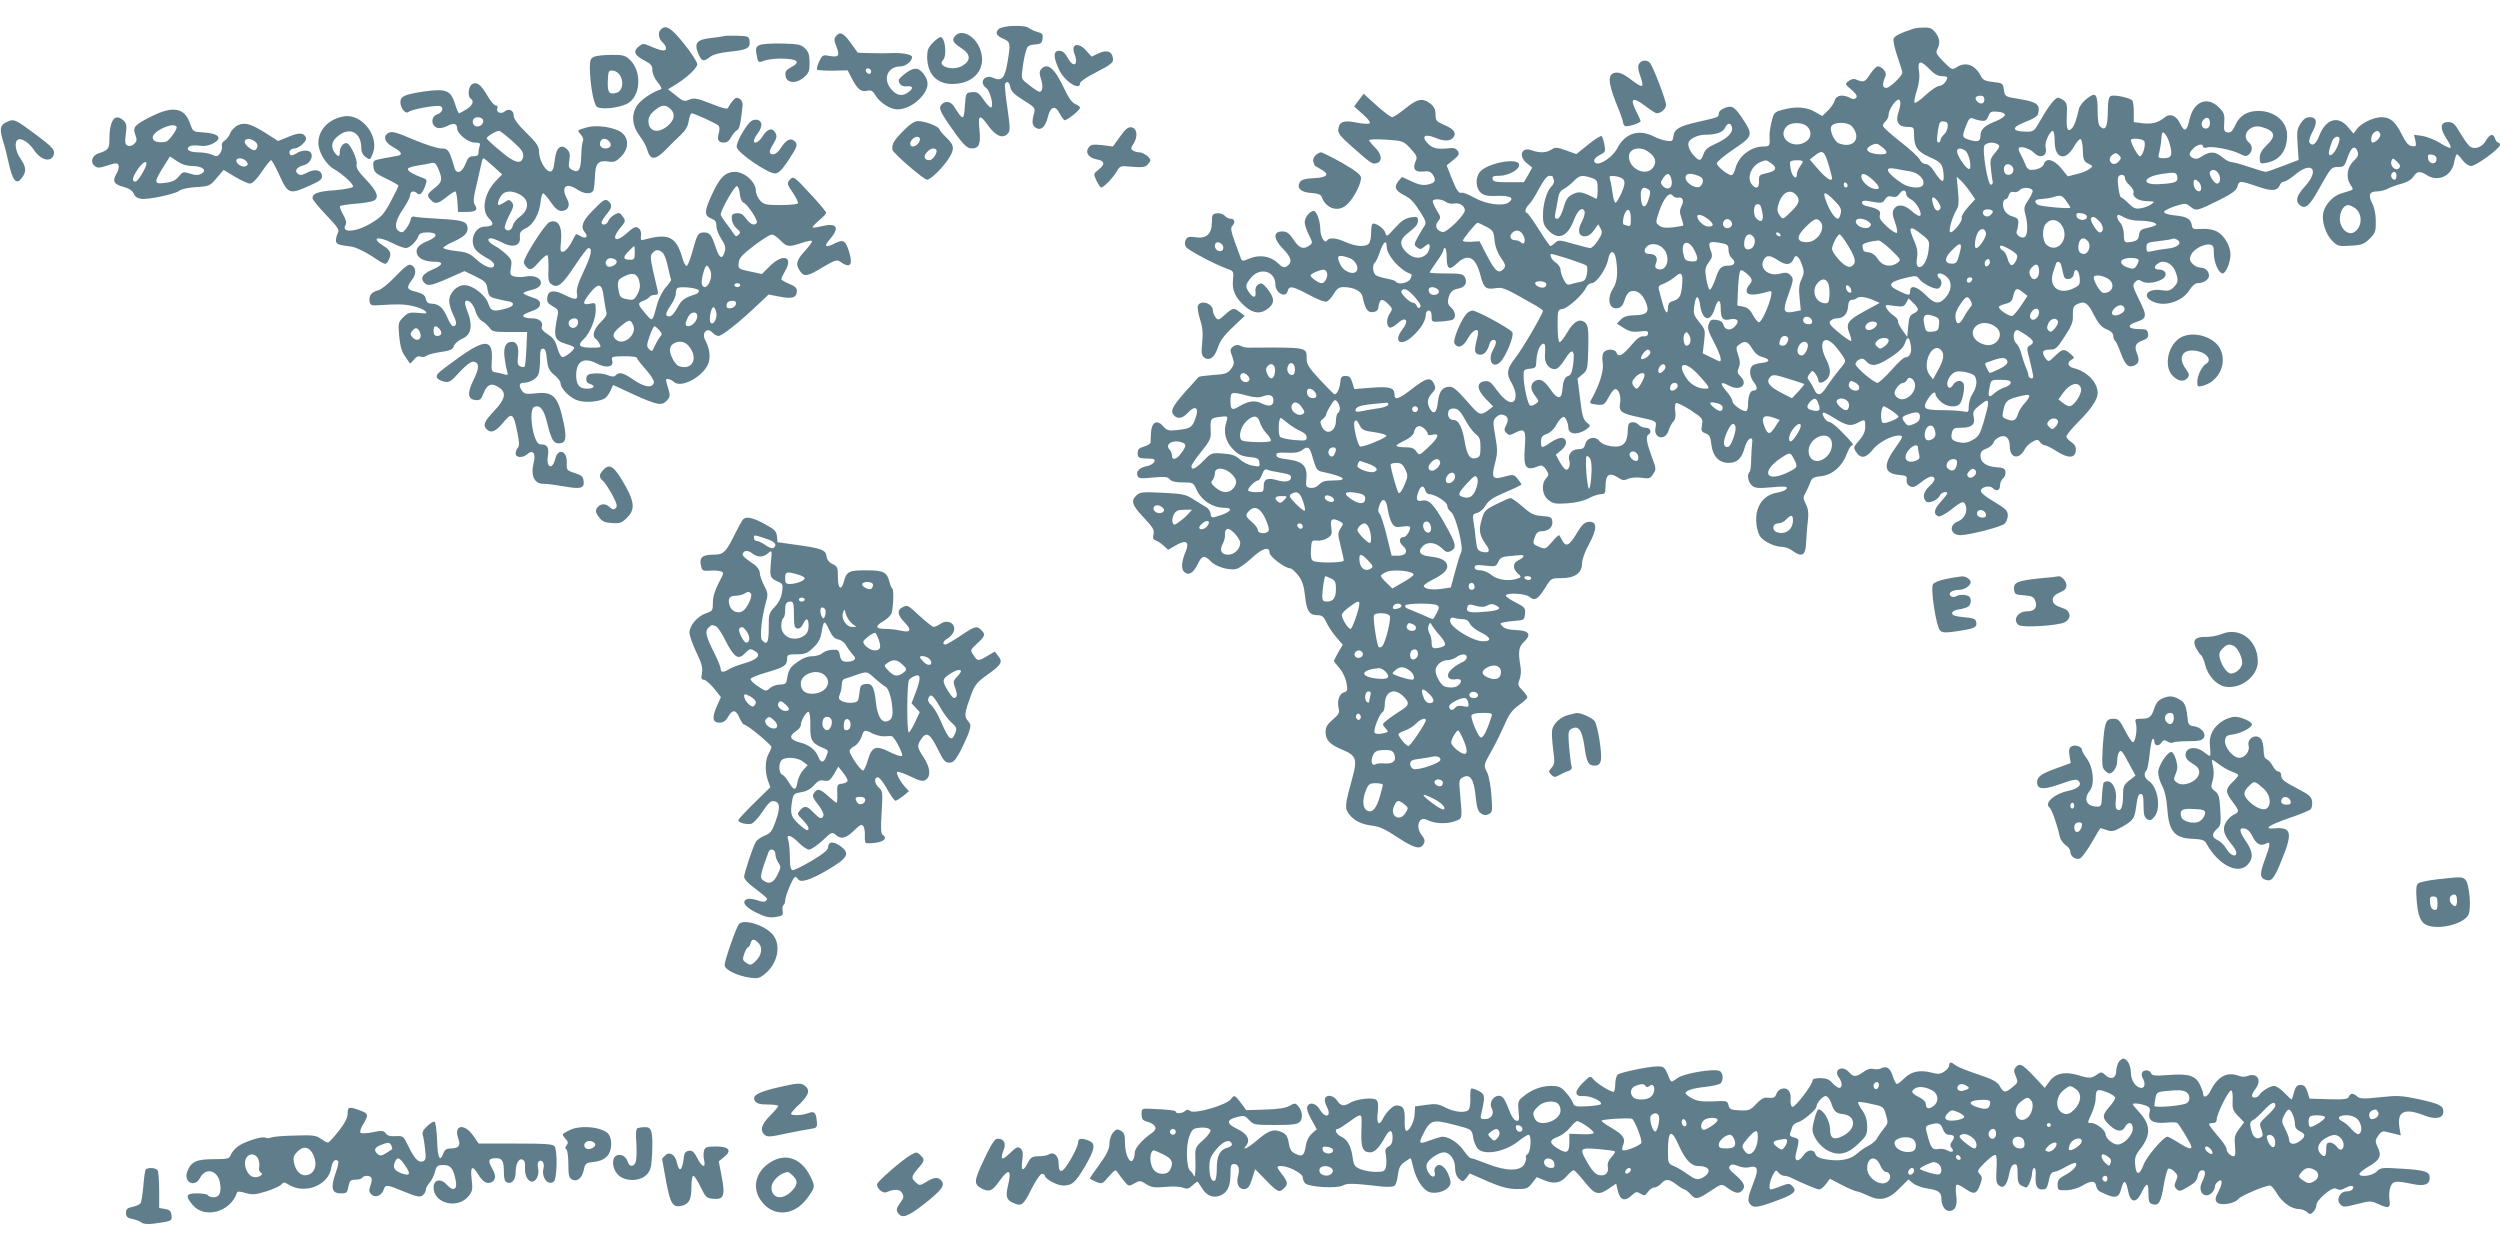 <?xml version="1.0" standalone="no"?>
<!DOCTYPE svg PUBLIC "-//W3C//DTD SVG 20010904//EN"
 "http://www.w3.org/TR/2001/REC-SVG-20010904/DTD/svg10.dtd">
<svg version="1.0" xmlns="http://www.w3.org/2000/svg"
 width="1280pt" height="640pt" viewBox="0 0 1280 640"
 preserveAspectRatio="xMidYMid meet">
<g transform="translate(0,640) scale(0.1,-0.1)"
fill="#607d8b" stroke="none">
<path d="M5113 6251 c-19 -19 -12 -34 25 -50 36 -16 37 -22 20 -122 -13 -79
-30 -97 -72 -78 -45 21 -76 -24 -36 -52 21 -15 40 -99 23 -99 -6 0 -23 18 -38
41 -24 34 -33 40 -59 37 -31 -3 -31 -4 -36 -72 -5 -74 -9 -75 -54 -3 -19 31
-52 34 -70 5 -8 -14 0 -31 39 -90 72 -104 94 -128 120 -128 38 0 47 22 40 95
-9 79 1 83 46 20 37 -51 72 -66 97 -41 15 15 15 25 0 133 -10 64 -15 120 -12
124 10 17 22 9 27 -18 4 -21 22 -38 67 -66 57 -35 61 -40 55 -65 -13 -45 -11
-64 8 -76 26 -17 50 4 62 55 13 54 38 62 59 20 9 -16 20 -32 25 -36 10 -6 81
51 81 64 0 4 -11 13 -26 19 -17 8 -35 34 -56 80 -48 103 -86 135 -118 97 -9
-11 -9 -22 0 -50 12 -36 8 -65 -8 -65 -5 0 -28 15 -51 33 -42 32 -43 32 -36
82 3 28 10 67 16 87 9 33 13 37 47 40 32 3 37 7 40 30 3 23 -1 28 -25 34 -15
4 -35 13 -44 20 -20 18 -137 14 -156 -5z"/>
<path d="M3380 6245 c-13 -16 -6 -47 15 -65 8 -7 15 -19 15 -27 0 -18 -25 -14
-82 11 -34 15 -38 14 -59 -3 -29 -24 -20 -45 31 -71 33 -17 40 -26 40 -49 0
-17 11 -43 27 -62 16 -18 23 -34 17 -36 -46 -15 -103 -54 -122 -83 -31 -46
-26 -105 14 -157 16 -21 34 -53 39 -73 15 -51 40 -50 91 1 23 24 59 59 78 77
25 23 38 44 42 72 4 22 10 40 15 40 12 0 120 -49 135 -61 8 -6 10 -19 5 -37
-11 -37 -4 -52 25 -52 16 0 28 9 38 29 9 16 22 31 29 34 13 5 19 32 29 126 2
14 -4 28 -15 35 -15 9 -22 7 -37 -12 -10 -12 -20 -28 -22 -34 -3 -9 -30 -2
-87 21 -72 28 -87 31 -112 21 -25 -11 -32 -9 -68 21 l-41 32 33 20 c61 37 117
88 117 108 0 11 -30 58 -67 104 -69 86 -96 102 -123 70z m52 -402 c27 -24 22
-58 -13 -87 -50 -43 -99 -30 -99 25 0 18 10 36 31 53 36 30 55 32 81 9z"/>
<path d="M9800 6254 c-71 -23 -100 -38 -105 -53 -3 -9 6 -50 20 -91 14 -40 25
-77 25 -81 0 -18 -64 -79 -82 -79 -21 0 -22 19 -4 61 8 18 -17 49 -40 49 -7 0
-25 -18 -40 -41 -25 -40 -32 -43 -74 -25 -9 4 -24 0 -35 -9 -20 -15 -19 -16
15 -45 25 -22 31 -33 23 -41 -8 -8 -16 -8 -31 0 -36 19 -71 14 -78 -13 -3 -13
-19 -36 -35 -52 l-29 -28 -39 22 c-43 25 -98 28 -164 10 -41 -11 -45 -14 -56
-59 -7 -27 -12 -61 -11 -76 3 -49 1 -53 -31 -53 -65 0 -128 -50 -144 -113 -4
-15 -11 -30 -17 -33 -12 -8 -78 43 -78 60 0 8 38 39 85 71 97 65 101 74 55
145 -47 73 -60 82 -98 68 -19 -7 -32 -19 -32 -30 0 -18 0 -18 -110 -43 -92
-21 -118 -36 -122 -72 -3 -25 -7 -28 -33 -24 -16 1 -47 12 -67 22 -78 40 -148
17 -188 -61 -20 -40 -84 -85 -107 -76 -21 8 -11 29 21 44 25 13 27 17 21 50
-4 21 -10 40 -14 45 -4 4 -35 -15 -68 -42 l-62 -50 -53 19 c-47 17 -56 17 -75
4 -26 -17 -61 -18 -99 -4 -53 21 -73 -29 -26 -66 l27 -22 -21 -38 -22 -37 -78
0 c-65 0 -80 3 -82 16 -3 14 5 17 35 17 47 0 106 34 101 58 -8 38 -171 5 -203
-41 -22 -31 -19 -80 6 -103 17 -15 34 -19 85 -17 67 2 90 -11 59 -33 -29 -22
-117 -10 -177 24 -29 16 -58 28 -64 25 -15 -5 -27 12 -54 81 l-23 59 34 28
c29 23 32 31 23 46 -7 11 -21 17 -35 15 -69 -8 -92 -3 -117 22 -37 36 -19 53
33 32 47 -20 79 -20 95 -1 19 23 5 44 -45 65 -41 18 -45 22 -45 54 0 25 -7 40
-26 55 -40 31 -67 26 -128 -24 -31 -25 -61 -45 -68 -45 -8 0 -43 27 -80 60
l-66 60 -25 -33 -24 -32 44 -39 c25 -22 41 -42 36 -47 -5 -5 -34 -3 -66 3 -66
14 -90 6 -95 -34 -2 -20 11 -37 70 -89 102 -90 105 -91 128 -84 29 9 25 46
-10 80 -16 16 -30 33 -30 37 0 5 39 6 88 3 86 -6 88 -7 124 -46 32 -35 36 -43
26 -64 -17 -39 -4 -58 38 -53 29 3 39 0 51 -18 18 -29 11 -41 -28 -49 -23 -5
-45 -1 -81 16 l-50 23 -19 -22 c-23 -30 -15 -48 31 -72 35 -18 48 -32 88 -95
23 -37 25 -48 14 -64 -7 -9 -21 -34 -33 -55 -20 -38 -20 -40 -3 -53 15 -11 20
-10 34 2 9 8 20 15 23 15 14 0 6 -38 -11 -53 -29 -26 -70 -21 -103 13 -34 34
-33 63 4 92 47 37 57 49 57 69 0 19 -4 21 -37 16 -29 -5 -48 -18 -81 -54 -40
-45 -43 -47 -49 -25 -6 23 -55 56 -67 45 -3 -4 -6 -25 -6 -48 0 -22 -5 -46
-12 -53 -18 -18 -67 -14 -117 8 -49 22 -86 26 -97 8 -11 -18 -34 21 -34 57 0
43 -19 95 -34 95 -20 0 -46 -34 -46 -59 0 -12 10 -40 21 -63 20 -40 21 -42 3
-55 -30 -22 -52 -15 -81 30 -23 34 -35 42 -58 42 -48 0 -46 -38 5 -90 43 -44
48 -69 18 -89 -14 -8 -23 -5 -47 18 -36 35 -93 44 -144 22 -37 -15 -38 -15
-46 7 -4 12 -18 50 -31 85 -17 47 -20 66 -11 75 17 17 13 37 -8 37 -10 0 -24
7 -31 16 -8 8 -25 14 -39 12 -23 -3 -26 -7 -26 -44 0 -61 -27 -87 -82 -79 -34
5 -43 3 -52 -12 -6 -12 -6 -25 1 -37 9 -16 150 -91 216 -114 28 -10 29 -13 25
-54 -6 -54 11 -92 62 -137 43 -38 83 -40 121 -8 32 27 29 54 -10 102 -21 25
-28 28 -43 19 -12 -7 -17 -20 -15 -38 4 -32 -11 -34 -32 -4 -22 31 -20 41 10
77 46 55 124 33 124 -36 0 -43 53 -72 63 -33 7 29 26 25 110 -20 42 -23 81
-38 90 -34 9 3 25 21 36 40 16 26 27 34 49 34 52 0 92 -20 98 -48 14 -65 26
-83 53 -80 19 2 27 10 29 28 6 40 19 44 47 16 26 -26 26 -28 10 -52 -18 -27
-17 -65 1 -71 7 -2 24 7 39 21 43 40 62 16 25 -31 -48 -62 -9 -90 51 -36 44
40 69 81 69 113 0 11 7 20 15 20 10 0 15 -10 15 -30 0 -29 1 -29 49 -26 27 2
54 6 60 10 17 11 13 41 -10 62 -15 13 -18 25 -14 44 9 35 21 47 54 53 33 7 45
30 31 58 -9 16 -22 19 -95 19 -47 0 -85 2 -85 5 0 3 16 27 35 54 19 26 35 53
35 60 0 6 4 11 8 11 5 0 9 -20 9 -45 0 -63 13 -72 51 -35 58 55 97 36 122 -60
17 -64 27 -73 74 -66 42 6 43 6 203 -85 24 -13 43 -27 43 -30 0 -15 -107 -199
-142 -242 -43 -55 -47 -82 -18 -129 11 -18 20 -45 20 -60 0 -58 -44 -47 -95
23 -30 42 -40 50 -63 47 -43 -5 -42 -42 5 -90 l38 -39 -25 -19 c-36 -28 -47
-25 -88 22 -68 78 -90 98 -109 98 -37 0 -55 -24 -61 -78 -5 -55 -22 -69 -42
-33 -15 30 -12 52 12 78 18 19 20 27 10 48 -17 36 -39 31 -111 -25 -69 -54
-91 -61 -91 -31 0 36 -23 43 -118 36 l-88 -7 -10 33 c-8 27 -15 34 -34 34 -21
0 -26 -5 -28 -35 -4 -34 -19 -63 -31 -58 -4 2 -37 35 -74 75 -56 60 -67 78
-67 106 0 60 9 59 -298 57 -13 0 -32 4 -41 10 -13 6 -24 5 -37 -4 -17 -13 -17
-18 -5 -51 12 -34 11 -40 -6 -64 -18 -23 -29 -27 -91 -31 -39 -3 -72 -7 -75
-10 -2 -3 -34 -38 -71 -79 -66 -75 -76 -97 -54 -119 19 -19 42 -14 68 13 44
47 63 26 36 -40 -15 -35 -26 -41 -101 -48 -32 -3 -43 1 -61 22 -31 35 -58 19
-61 -35 -1 -22 -2 -44 -2 -50 -1 -6 -16 -15 -33 -20 -26 -8 -33 -15 -33 -34 0
-21 5 -25 30 -27 17 0 36 -2 43 -2 28 -2 10 -30 -23 -37 -40 -7 -60 -27 -51
-50 5 -14 17 -15 79 -9 60 5 76 4 86 -9 9 -11 31 -16 67 -16 51 0 54 -2 68
-32 25 -59 83 -98 147 -98 42 0 33 -19 -16 -36 -52 -18 -53 -18 -57 7 -2 12
-12 27 -23 33 -11 6 -40 24 -64 39 -40 26 -56 29 -158 34 -100 5 -115 4 -133
-12 -32 -29 -24 -52 36 -115 47 -50 55 -63 50 -85 -5 -19 -2 -27 11 -32 10 -3
28 -15 41 -27 l23 -21 41 24 c51 29 69 17 49 -32 -23 -54 -25 -92 -6 -107 22
-18 45 -4 68 43 20 43 35 46 66 13 26 -28 95 -48 131 -39 14 3 48 28 77 54 55
52 93 64 93 29 0 -20 80 -80 106 -80 7 0 25 -16 41 -36 21 -28 29 -53 35 -107
8 -77 22 -97 67 -97 20 0 30 -9 43 -38 9 -20 32 -54 50 -75 l33 -38 -23 -39
c-12 -22 -22 -41 -22 -44 0 -3 13 -20 29 -38 16 -19 31 -51 35 -75 7 -36 5
-42 -13 -48 -24 -7 -36 -44 -27 -81 6 -22 1 -32 -30 -58 -29 -25 -37 -40 -37
-64 0 -42 23 -65 89 -92 67 -28 74 -48 49 -139 -39 -143 -41 -158 -19 -188 26
-35 65 -54 123 -61 34 -4 68 -20 126 -59 85 -56 118 -65 134 -34 8 14 6 25 -9
44 -35 44 -15 101 27 79 36 -19 97 -22 138 -8 44 16 42 7 31 138 -7 72 -6 77
14 88 37 20 57 -10 65 -96 6 -59 12 -78 28 -89 15 -10 25 -11 40 -3 18 9 19
17 13 96 -3 47 -13 99 -21 115 -20 40 -20 38 23 115 21 37 50 97 66 133 22 52
38 73 72 98 24 17 44 35 44 41 0 6 -12 22 -26 37 -23 23 -24 28 -14 54 7 17 9
44 5 66 -13 77 -10 101 19 128 39 36 24 58 -43 59 -33 1 -56 7 -67 18 -16 16
-16 17 7 22 13 3 42 7 64 8 37 3 40 5 43 35 3 30 -1 34 -47 58 -28 14 -51 30
-51 35 0 17 102 12 121 -6 26 -23 44 -12 80 46 31 50 31 50 84 50 68 0 105 26
105 75 0 21 15 61 36 100 43 78 42 118 -3 113 -21 -2 -35 -16 -61 -60 -37 -62
-55 -71 -73 -35 -6 12 -14 24 -16 27 -2 2 -19 -13 -37 -35 -32 -37 -35 -38
-65 -25 -34 14 -35 17 -21 54 6 18 17 26 33 26 35 0 59 22 55 51 -3 21 -9 24
-52 27 -42 3 -57 10 -100 48 -28 24 -56 44 -62 44 -6 0 -38 -14 -72 -31 -57
-28 -63 -34 -76 -80 -16 -54 -12 -79 24 -130 23 -31 14 -43 -23 -34 -22 6 -25
14 -31 63 -3 31 -8 73 -12 93 -5 33 -3 37 19 43 14 3 34 21 44 39 15 25 38 40
101 67 45 19 82 37 82 40 -1 3 -10 16 -20 29 -19 22 -22 23 -66 11 -62 -18
-69 -8 -50 67 14 53 14 70 2 139 -13 73 -13 80 4 98 12 12 25 16 39 11 23 -7
27 -26 10 -57 -8 -16 -8 -24 4 -35 13 -13 18 -13 46 2 48 24 55 13 48 -75 -8
-107 5 -124 75 -95 11 4 22 -1 34 -19 15 -25 15 -28 0 -45 -26 -29 -21 -86 12
-111 24 -19 36 -21 97 -17 44 3 85 13 110 26 21 12 50 21 62 21 19 0 23 5 23
34 0 67 18 81 66 50 20 -14 30 -15 49 -6 14 7 44 9 69 6 39 -6 46 -4 60 19 16
23 16 28 -5 83 -28 76 -34 110 -20 118 20 13 12 36 -13 36 -13 0 -29 7 -36 15
-7 9 -23 15 -34 13 -17 -2 -21 -10 -22 -46 -2 -63 -26 -85 -84 -77 -28 4 -51
14 -61 27 -22 28 -64 18 -73 -17 -5 -20 -13 -25 -36 -25 -33 0 -55 -29 -45
-59 7 -24 -4 -51 -19 -45 -6 2 -20 21 -31 40 l-19 36 28 23 c31 25 32 58 3 63
-10 2 -35 -8 -56 -22 -47 -33 -51 -33 -51 3 0 23 6 31 29 39 17 6 36 24 45 39
8 16 21 35 30 42 12 10 17 9 25 -8 6 -11 11 -29 11 -41 0 -36 51 -39 95 -6 20
16 20 16 -1 33 -18 15 -24 37 -34 122 l-13 103 26 22 c25 20 26 26 29 134 2
92 -1 115 -14 128 -27 27 -60 10 -93 -47 -17 -29 -34 -51 -40 -51 -6 1 -10 37
-10 85 0 80 1 82 25 85 28 4 107 76 121 110 5 12 17 22 28 22 25 0 76 74 85
123 9 48 32 48 40 0 11 -69 6 -117 -14 -148 -34 -52 -23 -110 21 -103 16 2 27
13 34 33 15 45 24 55 49 55 26 0 50 -23 65 -63 17 -44 2 -60 -58 -61 -37 -1
-56 -6 -72 -22 l-21 -21 37 -23 c28 -18 46 -21 81 -17 38 4 44 2 42 -12 -2
-10 -11 -15 -24 -13 -15 2 -34 -12 -64 -48 -43 -51 -64 -61 -74 -35 -7 19 -50
20 -65 1 -7 -9 -9 -29 -5 -55 6 -39 -15 -108 -57 -184 -13 -23 -12 -24 31 -29
31 -3 36 1 55 36 11 22 26 41 32 43 19 7 34 -34 28 -70 -8 -44 5 -54 96 -73
90 -19 92 -20 85 -54 -11 -55 50 -69 67 -15 5 17 16 38 25 47 10 12 13 29 9
53 -3 19 -1 37 4 41 6 3 39 -13 75 -36 62 -41 64 -44 58 -76 -5 -29 -3 -35 19
-43 20 -8 25 -18 29 -56 7 -61 39 -95 88 -95 45 0 67 21 84 82 14 47 44 61 37
18 -2 -14 -4 -50 -5 -82 0 -31 -4 -60 -8 -64 -15 -14 -8 -51 11 -69 17 -15 31
-16 102 -10 66 6 81 5 77 -6 -3 -8 -24 -17 -48 -21 -51 -9 -85 -38 -101 -86
-15 -45 -6 -117 17 -144 23 -25 74 -48 109 -48 14 0 39 -9 54 -21 47 -34 66
-23 68 41 2 30 5 80 9 111 5 42 2 64 -10 88 -15 29 -15 34 -1 59 8 15 19 39
24 53 8 22 17 27 56 31 57 7 107 50 131 115 9 24 21 43 27 43 12 0 1 14 -62
78 -23 23 -48 42 -56 42 -15 0 -40 38 -31 47 3 3 27 -8 53 -25 66 -41 87 -46
122 -28 40 21 41 21 41 -19 0 -24 -9 -45 -31 -70 -30 -34 -31 -36 -15 -60 23
-35 50 -31 83 11 27 36 96 74 134 74 26 0 25 -4 -21 -69 -61 -86 -53 -126 25
-133 35 -3 40 -6 37 -25 -2 -13 4 -26 16 -32 16 -9 27 -5 57 19 21 17 44 30
51 30 27 0 24 -21 -5 -47 -32 -28 -40 -60 -20 -80 14 -14 63 7 72 32 6 14 37
22 37 9 0 -4 -16 -24 -35 -45 -34 -38 -37 -62 -10 -73 8 -3 37 13 64 34 59 47
68 49 77 16 7 -31 -11 -64 -42 -76 -48 -19 -38 -70 13 -70 45 0 207 42 226 58
9 8 17 28 17 43 0 24 -10 34 -70 70 -48 28 -70 47 -68 58 4 19 46 27 61 12 19
-19 37 -12 37 13 0 13 7 29 15 36 9 7 15 23 13 34 -2 17 -11 22 -48 24 -52 4
-80 25 -80 59 0 18 8 28 30 36 17 6 33 20 36 30 3 10 16 23 30 29 32 15 54 -4
54 -47 0 -62 48 -71 77 -15 6 13 24 30 39 38 24 13 29 13 39 -2 7 -9 18 -16
25 -16 7 0 35 -14 61 -31 58 -37 93 -36 97 3 2 20 -4 31 -22 44 -14 9 -26 22
-26 29 0 8 27 40 59 73 68 67 101 117 101 150 0 54 -54 110 -122 127 -32 8
-37 29 -11 44 16 8 15 11 -7 30 -33 27 -38 26 -78 -11 -32 -32 -34 -32 -48
-14 -23 32 -17 46 20 46 31 0 38 6 77 67 36 55 44 74 42 110 -1 33 3 45 17 53
41 22 59 12 90 -51 24 -46 39 -64 66 -75 22 -9 34 -21 34 -34 0 -10 4 -21 9
-24 4 -3 18 -32 30 -65 23 -62 40 -77 72 -61 21 12 24 27 9 64 -13 35 -5 50
31 63 24 9 30 17 27 35 -3 20 -9 23 -47 23 -54 0 -64 19 -17 35 59 19 61 29
19 114 -34 69 -36 77 -21 92 13 13 19 14 35 3 23 -14 80 -6 108 15 25 18 13
46 -21 46 -27 0 -29 17 -2 33 27 18 68 -1 84 -38 19 -46 18 -61 -7 -86 -17
-17 -29 -20 -60 -15 -76 12 -107 -33 -42 -60 61 -26 148 4 184 62 12 20 29 34
40 34 31 0 59 19 59 38 0 24 -19 42 -45 42 -12 0 -30 9 -40 20 -15 16 -16 25
-7 45 13 29 65 57 95 53 19 -3 22 -9 22 -49 1 -44 25 -99 45 -99 16 0 40 57
40 96 0 46 -32 100 -72 120 -18 9 -48 14 -76 12 -42 -3 -47 -1 -50 19 -5 32
-24 44 -86 50 -33 3 -56 11 -56 18 0 6 25 19 55 29 54 17 56 17 81 -3 29 -23
32 -22 153 38 61 31 82 47 87 66 8 31 13 31 103 0 74 -26 102 -24 115 10 3 8
12 15 20 15 8 0 33 16 56 35 89 75 129 24 49 -62 -41 -45 -48 -73 -24 -93 29
-24 50 -5 105 95 54 96 57 100 90 100 31 0 34 3 50 50 18 53 38 64 51 29 6
-17 1 -28 -22 -50 -33 -32 -39 -85 -13 -122 12 -18 13 -23 2 -26 -7 -3 -30
-10 -50 -16 -43 -13 -83 -56 -93 -99 -9 -43 12 -110 46 -144 28 -28 34 -29 95
-25 57 3 68 8 97 36 29 29 32 38 31 90 0 34 -7 70 -18 90 -22 43 -15 62 25 62
17 0 43 7 57 15 15 8 46 19 70 25 26 7 48 20 58 35 19 29 35 31 70 8 58 -37
129 -3 140 69 4 21 10 38 13 38 4 0 17 -13 29 -30 13 -17 32 -30 44 -30 25 0
147 89 148 108 0 6 -4 12 -9 12 -5 0 -13 9 -16 20 -9 28 -27 25 -47 -10 -21
-37 -63 -49 -86 -26 -10 9 -31 40 -48 69 -26 44 -35 52 -60 52 -40 0 -43 -32
-8 -85 15 -22 24 -43 21 -46 -4 -4 -28 7 -54 24 -26 16 -67 32 -90 36 l-43 6
7 -31 c5 -28 4 -30 -18 -27 -18 2 -31 18 -51 58 -34 68 -60 90 -105 90 -41 0
-106 -32 -127 -62 l-16 -22 -28 33 c-51 62 -115 42 -148 -45 -16 -43 -36 -56
-50 -33 -4 7 3 31 16 54 27 49 22 75 -15 75 -18 0 -31 -10 -46 -32 -18 -28
-20 -44 -15 -110 l5 -77 -79 -30 c-44 -17 -84 -31 -89 -31 -6 0 -44 11 -85 25
-41 14 -82 25 -91 25 -10 0 -30 11 -47 25 -35 30 -63 31 -102 6 -22 -15 -34
-17 -48 -10 -23 12 -23 24 2 49 21 21 50 27 50 9 0 -6 9 -8 20 -4 26 8 125
-11 167 -32 26 -14 34 -15 47 -4 20 17 20 45 1 61 -44 36 5 97 64 80 70 -20
77 -46 26 -94 -25 -24 -35 -42 -35 -64 0 -30 2 -31 33 -26 70 13 107 63 107
142 0 69 -63 123 -144 124 -58 1 -99 -23 -121 -72 -14 -31 -23 -40 -39 -38
-18 3 -21 9 -18 51 3 41 -1 51 -27 77 -59 59 -129 31 -150 -59 -14 -64 -26
-70 -48 -25 -20 43 -53 56 -81 32 -31 -26 -67 -35 -112 -29 l-45 6 0 52 c0 28
-4 55 -8 59 -14 14 -95 31 -110 22 -11 -5 -15 -28 -15 -79 -1 -78 -11 -100
-37 -79 -11 9 -15 31 -15 79 0 91 -9 102 -54 67 -20 -15 -39 -39 -42 -54 -12
-56 -25 -91 -39 -102 -20 -17 -26 1 -23 70 3 51 0 64 -16 76 -11 8 -24 14 -29
14 -14 0 -49 -44 -87 -111 -36 -63 -37 -64 -79 -63 -67 1 -73 20 -15 44 72 29
79 35 82 62 4 35 -15 47 -99 61 -74 12 -74 12 -79 47 -5 34 -7 35 -55 40 -38
4 -52 10 -61 27 -30 61 -79 80 -127 48 -22 -14 -25 -12 -66 29 -37 38 -41 47
-32 64 16 31 13 56 -10 86 -16 20 -29 26 -57 25 -20 0 -44 -3 -52 -5z m80
-209 c23 -24 43 -35 62 -35 15 0 28 -3 28 -6 0 -18 -24 -44 -41 -44 -11 0 -42
-21 -70 -47 -27 -25 -52 -43 -56 -39 -4 3 1 32 11 62 12 39 16 70 11 100 -8
55 8 58 55 9z m280 -155 c0 -23 -22 -27 -39 -7 -13 16 -5 27 21 27 11 0 18 -7
18 -20z m-430 -19 c0 -10 -5 -32 -11 -49 -15 -45 2 -72 46 -72 34 0 35 -1 35
-40 0 -62 16 -86 81 -115 57 -25 65 -35 70 -85 5 -51 -9 -48 -47 11 -15 24
-32 39 -44 39 -12 0 -25 10 -31 23 -6 12 -50 54 -100 92 -49 38 -89 75 -89 81
0 6 7 17 15 24 8 7 15 23 15 35 0 23 35 75 51 75 5 0 9 -8 9 -19z m535 -60 c0
-7 -22 -22 -50 -33 -55 -21 -75 -41 -75 -74 0 -28 -14 -33 -57 -20 -38 12 -39
15 -16 74 12 33 20 41 32 36 9 -4 28 -9 43 -12 23 -3 29 1 38 22 9 24 15 27
47 24 24 -2 38 -8 38 -17z m1050 -42 c0 -15 -7 -25 -18 -27 -22 -4 -33 24 -17
43 18 21 35 13 35 -16z m-1343 -19 c-1 -14 -10 -32 -20 -40 -9 -8 -17 -21 -17
-27 0 -7 -4 -13 -10 -12 -10 0 -10 17 0 77 5 27 10 33 28 30 17 -2 21 -9 19
-28z m-1104 -4 c5 -26 -26 -56 -84 -82 -39 -17 -54 -30 -62 -53 -13 -37 -22
-38 -49 -8 -25 26 -35 58 -25 73 12 18 49 34 80 34 58 0 94 12 105 37 12 26
30 26 35 -1z m384 7 c25 -22 23 -59 -4 -77 -66 -46 -153 19 -101 76 20 23 80
24 105 1z m230 0 c51 -60 9 -116 -67 -87 -22 9 -47 61 -40 84 9 27 85 28 107
3z m1038 -77 c0 -89 55 -104 99 -26 13 23 28 39 33 38 6 -2 12 -28 12 -57 1
-43 5 -56 21 -65 11 -6 22 -12 24 -13 13 -8 -28 -33 -71 -43 l-51 -13 -34 42
c-38 45 -77 55 -88 22 -6 -18 -32 -31 -68 -31 -10 0 -22 11 -27 28 -6 15 -17
39 -25 53 -8 14 -12 29 -8 32 10 11 57 -5 76 -24 34 -36 73 -17 60 29 -5 22
22 82 37 82 6 0 10 -24 10 -54z m1667 39 c5 -15 -21 -44 -39 -45 -12 0 -9 35
4 48 16 16 27 15 35 -3z m-1079 -49 c17 -60 11 -76 -29 -76 -29 0 -31 2 -24
28 4 15 8 41 10 57 1 17 3 34 4 38 3 24 27 -5 39 -47z m868 8 c-9 -36 -36 -75
-48 -68 -8 5 -6 22 13 72 5 12 16 22 25 22 12 0 15 -6 10 -26z m-999 5 c13
-13 -5 -79 -21 -79 -10 0 -46 66 -46 83 0 11 55 8 67 -4z m-1334 -37 c24 -22
21 -32 -10 -32 -42 0 -73 11 -73 25 0 14 41 35 55 27 6 -3 18 -12 28 -20z
m586 19 c12 -8 9 -15 -13 -42 -26 -30 -28 -38 -22 -87 3 -29 7 -58 9 -64 1 -6
-3 -12 -9 -14 -16 -7 -48 185 -33 202 13 16 47 18 68 5z m-1791 -37 c37 -25
46 -52 27 -80 -33 -51 -125 -11 -125 55 0 40 56 55 98 25z m1625 4 c21 -17 36
-101 16 -93 -18 7 -59 70 -59 90 0 18 20 19 43 3z m-699 -77 c9 -30 16 -58 16
-63 0 -21 -29 -3 -70 44 l-44 51 29 23 c37 29 47 21 69 -55z m1486 25 c-16
-21 -39 -20 -47 0 -4 11 1 22 12 31 16 11 21 11 34 -1 12 -12 12 -18 1 -30z
m1625 9 c0 -30 -39 -27 -43 3 -3 20 0 23 20 20 15 -2 23 -10 23 -23z m-193
-47 c-17 -17 -47 14 -38 38 6 16 8 16 29 -4 17 -17 19 -24 9 -34z m-3214 26
c33 -23 27 -39 -20 -50 -40 -8 -43 -11 -42 -41 2 -36 -15 -44 -36 -18 -28 34
-5 95 45 116 28 11 28 11 53 -7z m162 9 c0 -5 -7 -17 -15 -27 -8 -11 -15 -28
-15 -39 0 -31 -24 -13 -31 24 -4 18 -5 37 -3 41 7 10 64 10 64 1z m1078 -37
c4 -21 -14 -37 -35 -29 -14 5 -18 35 -6 47 12 12 38 1 41 -18z m-531 -13 c45
-6 80 -41 69 -69 -8 -22 -73 -17 -109 8 -80 54 -94 86 -33 74 17 -4 50 -9 73
-13z m1583 -14 c12 -22 7 -49 -9 -49 -15 0 -44 47 -36 60 10 17 34 11 45 -11z
m-212 -17 c4 -25 -15 -31 -97 -35 -90 -4 -78 38 15 52 73 11 78 9 82 -17z
m1122 8 c0 -11 -4 -20 -9 -20 -14 0 -23 18 -16 30 10 17 25 11 25 -10z m-3716
-6 c10 -27 7 -52 -9 -58 -18 -7 -48 21 -39 37 23 40 38 46 48 21z m141 6 c19
-7 26 -16 23 -32 -2 -13 -11 -24 -21 -26 -26 -5 -67 25 -67 48 0 23 23 26 65
10z m893 -20 c40 -37 42 -54 5 -46 -30 7 -63 40 -63 62 0 22 22 16 58 -16z
m1292 6 c0 -7 11 -23 24 -35 14 -13 22 -29 20 -36 -9 -22 25 -45 69 -45 39 -1
41 -2 23 -15 -11 -8 -34 -18 -53 -21 -28 -5 -38 -2 -65 25 -17 17 -35 31 -39
31 -3 0 -10 23 -13 52 -5 36 -4 53 5 59 16 9 29 2 29 -15z m-2930 10 c0 -2 3
-11 6 -19 3 -8 -3 -23 -13 -32 -24 -24 -43 -89 -43 -148 0 -40 5 -53 29 -78
51 -51 97 -31 130 56 19 50 44 69 54 42 3 -8 -3 -31 -14 -52 -24 -44 -17 -75
16 -75 15 0 32 11 46 31 l22 31 12 -22 c10 -19 8 -28 -13 -61 -14 -22 -32 -39
-40 -39 -7 0 -47 10 -88 22 -69 20 -75 20 -92 5 -10 -10 -21 -17 -24 -17 -3 0
-30 38 -59 85 -30 47 -57 85 -61 85 -14 0 -8 27 10 43 10 9 33 45 52 81 23 43
41 66 53 66 9 0 17 -2 17 -4z m199 -7 c29 -10 31 -14 31 -61 0 -27 -3 -48 -7
-46 -72 37 -87 40 -120 24 -26 -13 -35 -25 -48 -71 -11 -36 -22 -55 -32 -55
-12 0 -14 7 -9 33 4 17 10 49 13 70 4 27 12 41 32 51 14 8 37 26 50 40 27 29
43 31 90 15z m164 -10 c8 -12 5 -30 -10 -65 -12 -27 -26 -50 -31 -52 -5 -1
-12 19 -15 45 -4 26 -9 58 -13 71 -6 22 -4 23 26 20 18 -2 38 -10 43 -19z
m1773 -60 l27 -39 -37 -41 c-21 -23 -35 -47 -32 -55 6 -17 -49 -83 -60 -72 -8
9 13 82 34 115 11 17 12 40 7 95 l-7 73 20 -18 c11 -10 33 -36 48 -58z m1172
49 c7 -7 12 -20 12 -31 0 -30 -34 -16 -38 16 -4 29 6 35 26 15z m-1798 -19 c0
-5 -4 -9 -10 -9 -5 0 -10 7 -10 16 0 8 5 12 10 9 6 -3 10 -10 10 -16z m-1021
-18 c12 -8 13 -16 2 -51 -14 -48 -35 -49 -39 -1 -6 54 7 71 37 52z m1968 -7
c2 -6 -8 -27 -22 -48 -22 -33 -24 -42 -15 -74 12 -45 13 -92 1 -111 -13 -20
-55 5 -45 27 4 9 7 28 8 41 1 19 -6 26 -30 33 -18 4 -35 18 -42 33 -12 25 -7
55 8 55 5 0 12 9 15 21 5 14 13 19 26 16 10 -3 24 2 30 10 14 16 60 14 66 -3z
m-647 -19 c0 -8 12 -20 26 -27 27 -14 59 -74 44 -83 -5 -3 -25 8 -44 26 -38
33 -72 36 -90 7 -8 -14 -7 -30 6 -65 10 -26 14 -51 10 -55 -4 -4 -27 10 -51
32 -32 30 -41 44 -36 60 7 21 -10 32 -68 45 -31 6 -32 32 -1 27 80 -14 83 -14
95 7 10 15 20 19 37 14 17 -4 27 0 38 16 16 22 34 20 34 -4z m-566 -1 c25 -25
19 -47 -25 -89 -39 -39 -41 -39 -55 -21 -17 24 -17 36 -4 73 19 50 56 66 84
37z m-602 -16 c24 5 32 -16 17 -44 -10 -20 -10 -31 0 -60 7 -20 11 -37 9 -39
-1 -1 -25 -6 -53 -9 -37 -4 -55 -2 -70 9 -19 15 -19 16 0 73 24 69 52 102 69
81 6 -8 18 -13 28 -11z m802 -17 c30 -31 36 -43 30 -65 -3 -14 -9 -26 -14 -26
-13 0 -38 34 -54 74 -29 69 -18 74 38 17z m1185 0 c12 -16 21 -31 21 -34 0 -8
-155 6 -167 15 -22 17 -14 28 20 29 17 1 43 5 57 9 41 13 48 11 69 -19z m-654
-7 c12 -19 14 -29 6 -37 -14 -14 -27 -1 -36 36 -9 35 7 35 30 1z m-2522 2 c9
-7 28 -11 42 -8 28 5 55 -12 55 -35 0 -24 -92 -114 -113 -111 -32 5 -44 33
-24 55 15 18 15 21 -8 58 -13 22 -21 43 -19 47 8 12 47 9 67 -6z m1621 -58 c7
-40 -7 -51 -32 -26 -16 16 -15 65 1 71 17 6 24 -3 31 -45z m3033 27 c42 -29
38 -101 -6 -125 -32 -16 -71 22 -71 70 0 38 20 70 43 70 7 0 22 -7 34 -15z
m-3707 -57 c0 -32 -3 -39 -16 -34 -9 3 -18 6 -20 6 -8 0 -4 42 7 61 15 29 29
13 29 -33z m1853 37 c-1 -5 -8 -14 -17 -20 -18 -11 -42 7 -31 25 8 13 51 9 48
-5z m482 -25 c0 -23 -49 -20 -53 3 -3 15 2 18 25 15 17 -2 28 -9 28 -18z
m-1941 -11 c33 -26 33 -39 2 -39 -22 0 -56 32 -56 52 0 15 27 8 54 -13z m2136
6 c14 -8 45 -15 70 -15 51 0 90 -9 90 -20 0 -4 -19 -11 -42 -16 -37 -8 -43
-13 -46 -37 -3 -22 -10 -29 -32 -34 -43 -8 -45 -7 -46 37 0 22 -8 47 -17 58
-18 19 -23 42 -9 42 4 -1 18 -7 32 -15z m-130 -19 c22 -24 22 -56 0 -56 -13 0
-51 61 -44 72 8 13 19 9 44 -16z m-1882 -9 c4 -20 -25 -34 -40 -19 -15 15 -1
44 19 40 10 -2 19 -11 21 -21z m450 11 c34 -34 -11 -108 -67 -108 -53 0 -56
28 -8 76 46 45 57 50 75 32z m248 -2 c15 -12 17 -17 7 -27 -17 -17 -67 0 -71
24 -4 22 35 23 64 3z m994 -26 c36 -67 -29 -141 -82 -93 -21 19 -24 81 -5 105
25 32 66 27 87 -12z m-2952 0 c36 -19 40 -25 44 -70 3 -32 15 -64 33 -90 23
-33 25 -42 15 -55 -25 -30 -44 -16 -85 63 l-40 77 -42 -3 c-24 -1 -43 1 -43 6
0 9 68 92 75 92 3 0 22 -9 43 -20z m2233 -42 c39 -31 39 -32 33 -82 -7 -53
-33 -94 -54 -81 -7 5 -9 20 -5 45 5 28 1 51 -14 86 -34 76 -24 84 40 32z m327
9 c4 -19 -34 -77 -50 -77 -14 0 -4 66 13 86 15 18 33 13 37 -9z m-2369 -11
c15 -27 6 -55 -12 -37 -6 6 -19 11 -28 11 -24 0 -33 18 -19 35 18 22 45 18 59
-9z m1316 4 c3 -5 2 -10 -4 -10 -5 0 -13 5 -16 10 -3 6 -2 10 4 10 5 0 13 -4
16 -10z m-137 -13 c14 -16 5 -54 -15 -61 -20 -8 -33 1 -33 24 0 45 25 65 48
37z m480 -38 c40 -64 48 -92 28 -108 -11 -9 -20 -10 -34 -2 -27 14 -72 69 -72
87 0 20 28 74 39 74 4 0 22 -23 39 -51z m1232 16 c18 -22 4 -65 -21 -65 -24 0
-33 21 -25 55 7 28 27 33 46 10z m458 7 c27 -17 1 -40 -51 -45 -29 -3 -64 -9
-79 -13 -25 -6 -28 -4 -28 19 0 24 4 26 58 32 31 4 62 8 67 10 16 5 19 5 33
-3z m-1465 -52 c50 -48 51 -51 33 -65 -35 -26 -78 -18 -101 18 -13 21 -30 33
-48 35 -26 3 -29 6 -31 35 -1 10 32 21 82 26 8 0 37 -22 65 -49z m-3425 27 c6
-7 7 -18 3 -25 -11 -18 -41 -4 -41 19 0 22 22 25 38 6z m842 -11 c0 -42 69
-121 122 -138 8 -3 7 -10 -1 -26 -12 -22 -64 -32 -75 -13 -3 4 -25 11 -48 15
-23 4 -48 12 -55 18 -15 12 -17 54 -4 63 5 3 17 28 26 55 18 53 35 66 35 26z
m1575 -17 c24 -46 20 -61 -17 -57 -29 3 -33 7 -40 42 -13 62 28 73 57 15z
m144 35 c26 -5 31 -11 31 -34 0 -15 7 -33 15 -40 24 -20 18 -40 -12 -40 -41 0
-51 -10 -71 -71 -11 -30 -23 -53 -28 -52 -5 1 -13 26 -18 56 -8 48 -6 57 13
84 18 24 20 34 11 57 -18 49 -11 54 59 40z m-299 -31 c36 -46 12 -118 -34
-100 -12 5 -14 12 -7 30 11 29 -2 47 -36 47 -25 0 -30 19 -11 38 21 21 65 14
88 -15z m1520 15 c0 -7 -5 -30 -11 -50 -8 -31 -15 -38 -35 -38 -39 0 -41 27
-3 66 35 36 49 42 49 22z m287 -44 c6 -17 -16 -56 -30 -51 -6 2 -15 18 -19 36
-5 17 -15 34 -23 38 -8 3 -15 11 -15 19 0 10 10 9 41 -8 22 -11 43 -27 46 -34z
m-2294 -20 c45 -15 86 -30 90 -34 5 -4 5 -23 2 -43 -5 -28 -12 -36 -33 -40
-15 -3 -37 -8 -49 -12 -17 -6 -25 -1 -37 24 -9 16 -16 39 -16 50 0 11 -11 28
-25 37 -22 14 -35 44 -20 44 3 0 43 -12 88 -26z m-1124 5 c33 -12 52 -52 34
-70 -17 -17 -63 2 -78 32 -27 51 -17 59 44 38z m2198 -14 c38 -25 64 -22 77
11 9 25 27 12 42 -31 12 -35 12 -44 -2 -74 -13 -26 -15 -50 -10 -97 l6 -63
-36 -7 c-53 -10 -58 3 -29 83 29 82 30 87 10 106 -12 12 -22 13 -51 6 -58 -16
-108 26 -84 70 14 27 33 26 77 -4z m1071 -26 c-9 -6 -14 -3 -16 8 -2 8 2 19
10 24 9 6 14 3 16 -8 2 -8 -2 -19 -10 -24z m772 28 c0 -7 -6 -21 -13 -30 -10
-15 -17 -16 -45 -6 -32 11 -43 33 -19 42 26 11 77 7 77 -6z m-397 -24 c3 -10
8 -31 11 -46 5 -22 12 -28 29 -25 14 2 23 11 25 26 5 35 27 20 30 -21 3 -31
-1 -38 -27 -51 -74 -39 -133 2 -110 76 6 18 12 39 15 46 5 18 22 15 27 -5z
m-113 -34 c0 -33 -26 -51 -41 -28 -13 21 -11 36 7 53 21 21 34 12 34 -25z
m-3646 -5 c7 -19 -10 -54 -27 -54 -16 0 -57 29 -57 40 0 8 44 28 66 29 7 1 15
-6 18 -15z m2170 -27 c8 -12 5 -21 -8 -36 -11 -12 -16 -27 -12 -37 6 -17 43
-16 105 2 23 7 24 5 18 -25 -10 -48 -48 -131 -61 -131 -6 0 -20 17 -31 37 -14
27 -28 39 -50 43 l-30 6 3 69 c1 39 5 81 8 93 4 22 7 23 26 10 12 -8 26 -22
32 -31z m-352 11 c3 -7 2 -35 -1 -62 -6 -47 -14 -58 -53 -70 -11 -3 -18 -15
-18 -31 0 -40 -14 -29 -28 23 -7 26 -15 57 -18 68 -5 17 0 24 23 31 15 6 39
20 53 31 29 25 36 26 42 10z m1359 -9 c26 -26 20 -71 -13 -106 -31 -33 -54
-29 -99 17 -44 44 -79 53 -79 20 0 -25 -6 -25 -59 1 -61 29 -51 46 43 68 43
10 50 10 61 -6 18 -25 81 -57 99 -50 18 7 22 42 6 52 -5 3 -10 10 -10 16 0 16
29 10 51 -12z m813 -1 c49 -22 39 -78 -14 -78 -15 0 -50 57 -50 80 0 13 34 13
64 -2z m-686 -10 c-6 -18 -28 -21 -28 -4 0 9 7 16 16 16 9 0 14 -5 12 -12z
m-738 -17 c5 -11 8 -39 7 -63 -3 -39 -6 -43 -28 -40 -46 5 -66 67 -32 104 21
23 40 23 53 -1z m-1444 -2 c3 -6 1 -15 -7 -19 -14 -9 -49 5 -49 20 0 14 47 13
56 -1z m1562 -33 c3 -12 -1 -17 -10 -14 -7 3 -15 13 -16 22 -3 12 1 17 10 14
7 -3 15 -13 16 -22z m-2119 5 c7 -5 10 -14 7 -20 -10 -16 -43 -14 -49 3 -10
25 14 34 42 17z m-115 -42 c25 -29 34 -45 27 -52 -7 -7 -12 -5 -17 6 -3 9 -12
17 -19 17 -18 0 -67 49 -60 60 12 19 32 10 69 -31z m3115 23 l22 -17 -32 -48
c-18 -27 -38 -51 -45 -54 -16 -6 -76 35 -69 47 3 5 19 11 35 15 22 5 32 14 36
33 12 49 19 52 53 24z m-1654 -67 c12 -78 52 -87 74 -16 15 51 31 53 31 4 0
-53 11 -67 48 -58 39 8 51 -10 24 -37 -23 -24 -51 -18 -59 11 -3 12 -16 21
-35 23 -25 4 -31 0 -39 -20 -8 -21 -3 -38 26 -93 32 -61 43 -99 30 -99 -3 0
-24 9 -46 21 l-41 20 7 60 c7 58 6 62 -25 100 -29 36 -31 45 -25 85 8 57 22
56 30 -1z m883 30 l36 -16 -79 -43 c-86 -47 -97 -63 -74 -117 6 -16 9 -32 7
-35 -3 -2 -31 16 -62 42 -45 37 -54 49 -45 60 6 8 21 14 33 14 34 0 55 21 58
60 2 25 8 35 20 35 9 0 20 4 24 8 12 11 42 8 82 -8z m502 -5 c8 -15 8 -24 -2
-33 -7 -8 -22 -30 -33 -50 -22 -42 -39 -43 -43 -3 -2 18 6 42 24 67 30 44 39
47 54 19z m-270 -44 c0 -6 -10 -16 -22 -21 -19 -8 -24 -20 -28 -65 l-5 -55
-25 35 c-14 19 -24 40 -22 46 1 6 -9 19 -22 28 -14 9 -30 25 -36 36 -11 20 -9
21 38 14 45 -6 51 -4 62 16 l12 22 24 -23 c13 -12 24 -27 24 -33z m1058 3 c4
-20 -47 -44 -61 -30 -7 7 -5 17 8 31 21 23 48 23 53 -1z m-438 -18 c0 -25 -27
-48 -41 -34 -8 8 -7 17 0 32 14 26 41 28 41 2z m-535 -21 c22 -8 26 -15 23
-42 -3 -29 -7 -33 -34 -36 -26 -3 -33 1 -38 20 -17 64 -4 78 49 58z m-627 -23
c2 -11 -3 -17 -17 -17 -23 0 -35 15 -26 31 10 15 39 6 43 -14z m1259 -3 c2 -6
-5 -22 -16 -35 -15 -19 -22 -21 -32 -12 -10 10 -10 18 -1 38 12 26 42 31 49 9z
m-927 -13 c0 -13 -24 -31 -42 -31 -23 0 -23 26 -1 38 17 10 43 6 43 -7z m612
-18 c43 -38 -1 -103 -59 -88 -62 15 -83 69 -40 100 26 19 71 13 99 -12z m151
-38 c41 -29 45 -39 20 -54 -17 -9 -17 -13 0 -78 9 -37 17 -74 17 -81 0 -18
-25 -9 -25 9 -1 8 -6 25 -13 39 -6 14 -16 44 -22 66 -5 23 -17 47 -25 54 -22
18 -19 70 4 70 4 0 23 -11 44 -25z m-1723 -4 c12 -23 3 -51 -16 -51 -14 0 -20
51 -7 63 9 10 11 9 23 -12z m502 -7 c12 -11 -5 -44 -23 -44 -20 0 -23 8 -13
34 6 16 25 21 36 10z m518 -18 c0 -8 -10 -22 -22 -30 -20 -14 -24 -14 -37 -1
-12 11 -12 17 -1 29 16 20 60 21 60 2z m113 -23 c7 -38 -5 -63 -29 -63 -7 0
-39 -29 -70 -65 -32 -36 -64 -65 -71 -65 -19 0 -113 80 -113 96 0 7 8 18 19
23 14 8 23 6 36 -9 27 -29 55 -25 124 20 42 27 66 50 73 70 13 40 24 38 31 -7z
m-391 0 c14 -16 33 -40 43 -56 18 -28 18 -28 -22 -75 -21 -26 -49 -64 -62 -84
-27 -45 -47 -48 -63 -10 -7 15 -18 34 -25 43 -11 13 -10 19 2 35 15 19 15 19
30 0 8 -11 15 -26 15 -33 0 -18 20 -16 42 4 23 21 23 54 -2 103 -42 83 -14
132 42 73z m-421 -18 c14 -23 32 -38 52 -43 42 -11 41 -26 -3 -30 -19 -2 -41
-8 -47 -14 -19 -16 -16 -57 7 -85 20 -26 19 -43 -4 -43 -15 0 -26 -30 -26 -72
0 -15 -4 -29 -8 -32 -14 -8 -72 32 -72 50 0 9 -14 32 -31 51 -36 42 -31 53 15
28 55 -30 99 6 58 47 -17 17 -18 25 -10 44 8 18 8 35 -2 65 -13 38 -12 43 5
55 29 22 44 17 66 -21z m283 26 c10 -15 -12 -61 -29 -61 -21 0 -29 24 -15 49
11 22 35 28 44 12z m-1343 -13 c1 -7 0 -29 -1 -49 -2 -40 20 -69 51 -69 13 0
31 18 51 50 38 61 52 53 43 -24 -6 -42 -12 -57 -26 -61 -19 -6 -26 -25 -31
-80 -4 -41 -27 -38 -58 9 -33 48 -54 60 -80 46 -26 -14 -26 -45 1 -78 19 -25
19 -27 3 -39 -10 -7 -23 -12 -29 -10 -12 4 -33 95 -34 149 -1 34 1 37 32 40
29 3 32 6 33 38 0 19 6 47 12 63 12 28 31 37 33 15z m2027 -20 c19 -19 14 -51
-15 -103 l-26 -47 -18 23 c-41 54 14 172 59 127z m-1488 -13 c0 -15 -38 -41
-47 -32 -7 8 21 47 34 47 7 0 13 -7 13 -15z m1828 -46 c2 -11 -12 -24 -43 -39
-25 -12 -47 -21 -49 -19 -2 2 -9 14 -15 27 -9 18 -9 23 1 26 7 3 27 9 43 15
39 13 59 10 63 -10z m-3750 -52 c-4 -39 -24 -46 -39 -13 -9 20 -9 29 0 40 20
24 43 8 39 -27z m102 13 c0 -20 -5 -30 -15 -30 -18 0 -30 24 -21 45 10 28 36
17 36 -15z m1890 -5 c-7 -8 -16 -15 -21 -15 -13 0 -11 24 3 38 18 18 35 -3 18
-23z m178 -26 c56 -62 60 -69 34 -69 -39 0 -78 22 -99 56 -52 80 -4 89 65 13z
m1407 1 c21 -17 18 -60 -5 -95 -11 -16 -20 -45 -20 -64 0 -32 -1 -33 -31 -27
-17 3 -64 6 -103 6 -95 0 -105 8 -77 54 22 35 41 47 41 26 0 -6 11 -22 25 -35
30 -31 89 -35 103 -7 14 26 22 80 16 97 -9 22 -41 18 -54 -5 -6 -11 -15 -18
-21 -15 -16 10 -10 44 12 66 17 17 29 20 61 16 21 -3 45 -11 53 -17z m-3715
-5 c9 -11 10 -19 3 -26 -14 -14 -43 0 -43 22 0 23 23 25 40 4z m2030 5 c0 -18
-30 -70 -40 -70 -5 0 -13 8 -19 18 -7 13 -4 23 11 40 22 23 48 29 48 12z m745
-22 c39 -12 71 -23 73 -24 2 -1 -12 -18 -30 -38 l-33 -35 -53 27 c-61 31 -80
55 -62 78 16 19 23 18 105 -8z m639 -20 c11 -45 -46 -98 -83 -78 -12 6 -21 18
-21 27 0 20 28 53 45 53 7 0 15 7 19 15 7 20 33 9 40 -17z m491 3 c0 -8 -13
-19 -30 -24 -16 -5 -39 -18 -51 -28 -30 -28 -37 -23 -29 18 9 50 7 49 62 48
35 0 48 -4 48 -14z m-794 -1 c24 -13 25 -40 1 -40 -24 0 -42 19 -35 36 6 17 9
17 34 4z m-911 -15 c0 -16 -27 -32 -37 -22 -3 4 -3 13 0 22 8 20 37 20 37 0z
m2064 -11 c10 -25 -34 -94 -59 -94 -7 0 -22 8 -34 18 l-22 17 23 32 c36 50 79
62 92 27z m-3926 -16 c20 -20 14 -40 -10 -36 -15 2 -24 11 -26 26 -4 24 16 30
36 10z m-345 -23 c41 -11 64 -12 84 -4 34 13 53 5 53 -21 0 -29 -22 -34 -59
-16 -35 18 -69 14 -117 -15 -36 -22 -44 -17 -44 26 0 50 2 51 83 30z m4007 -4
c0 -6 -11 -22 -25 -37 -13 -14 -27 -36 -31 -48 -12 -39 -23 -45 -55 -34 -27 9
-29 13 -23 42 10 50 20 60 66 72 56 15 68 16 68 5z m-3530 -62 c0 -10 -4 -21
-10 -24 -5 -3 -10 -21 -10 -39 0 -57 -50 -78 -72 -30 -10 22 -10 28 5 39 9 7
17 17 17 23 0 6 10 26 23 46 19 31 23 33 35 18 6 -9 12 -24 12 -33z m2450 25
c13 -33 7 -42 -25 -36 -34 6 -40 19 -19 43 23 25 33 24 44 -7z m150 11 c13
-15 7 -45 -9 -45 -18 0 -54 37 -47 48 10 17 41 15 56 -3z m719 -12 c0 -10 -10
-51 -22 -92 -19 -64 -27 -77 -56 -93 -24 -14 -44 -18 -67 -13 -40 7 -48 18
-40 51 6 21 12 24 50 24 52 0 71 18 61 57 -5 23 -1 32 27 55 39 32 48 34 47
11z m-3513 -19 c15 -21 15 -27 4 -34 -25 -16 -67 18 -56 45 8 23 34 18 52 -11z
m442 14 c-3 -7 -27 -16 -54 -19 -27 -4 -64 -10 -81 -14 -22 -5 -33 -4 -33 3 0
18 22 27 85 33 33 3 66 7 73 7 8 1 12 -4 10 -10z m1690 6 c12 -4 22 -12 22
-20 0 -24 -18 -24 -47 1 -29 25 -21 31 25 19z m-1538 -29 c0 -8 -7 -15 -15
-15 -8 0 -15 7 -15 15 0 8 7 15 15 15 8 0 15 -7 15 -15z m2425 -7 c19 -13 35
-27 35 -31 0 -11 -69 -39 -80 -32 -15 10 -10 85 6 85 2 0 20 -10 39 -22z
m-2184 -46 c16 -30 40 -63 54 -74 21 -16 25 -28 25 -68 0 -41 -3 -50 -21 -55
-32 -10 -48 13 -60 86 -13 74 -31 109 -58 109 -21 0 -33 22 -24 46 3 9 15 14
31 12 18 -2 32 -17 53 -56z m2329 14 c0 -17 -9 -27 -31 -37 -28 -11 -33 -10
-45 6 -20 26 -18 32 14 43 46 17 62 14 62 -12z m-3552 -30 c-15 -47 -3 -96 32
-133 31 -33 48 -40 105 -45 23 -2 31 -9 33 -26 3 -22 1 -23 -35 -16 -21 3 -50
18 -65 32 -22 20 -41 27 -87 30 -58 4 -59 4 -99 -37 -40 -41 -62 -51 -62 -28
0 7 23 41 51 75 43 53 50 69 48 100 -3 63 -1 70 29 75 62 9 61 10 50 -27z
m173 0 c5 -16 20 -41 35 -57 14 -15 24 -32 20 -37 -6 -9 -130 -7 -147 3 -20
13 -9 67 21 97 36 35 61 33 71 -6z m2634 24 l27 -10 -21 -32 c-27 -44 -39 -46
-55 -7 -23 54 -7 70 49 49z m-2491 -27 c17 -14 46 -32 64 -40 20 -8 32 -20 32
-32 0 -17 -6 -19 -62 -14 -35 3 -68 10 -74 17 -11 10 -8 96 3 96 3 0 19 -12
37 -27z m3943 11 c2 -7 -4 -19 -13 -29 -15 -15 -18 -15 -32 -1 -13 12 -13 18
-2 31 14 17 41 17 47 -1z m-3573 -26 c9 -19 24 -25 74 -31 35 -5 62 -13 60
-19 -4 -12 -120 -59 -134 -54 -13 5 -38 112 -29 127 8 12 14 8 29 -23z m1921
0 c8 -21 -21 -103 -37 -106 -26 -5 -28 25 -7 73 20 45 35 56 44 33z m335 1 c0
-17 -40 -79 -51 -79 -16 0 -10 37 12 64 21 27 39 34 39 15z m-1926 -15 c9 -8
16 -20 16 -26 0 -6 10 -8 25 -4 39 10 31 -14 -22 -64 -46 -43 -47 -43 -61 -22
-11 17 -24 22 -58 22 -24 0 -44 3 -44 8 0 4 19 16 43 27 25 12 43 28 46 40 6
35 31 44 55 19z m2610 0 c10 -27 7 -43 -12 -53 -28 -15 -43 1 -36 37 7 35 37
45 48 16z m-536 -46 c20 -20 14 -67 -13 -93 -43 -44 -95 -28 -95 27 0 55 74
100 108 66z m-3314 -24 c21 -8 20 -19 -6 -54 -24 -34 -48 -39 -48 -12 0 10 -5
23 -11 29 -29 29 18 55 65 37z m3766 -26 c0 -7 3 -23 6 -35 5 -18 1 -25 -17
-32 -48 -17 -69 13 -38 53 22 27 49 35 49 14z m-3097 -58 c15 -51 21 -60 44
-65 114 -24 143 -45 60 -45 -42 0 -58 -5 -72 -20 -12 -13 -29 -20 -44 -18 -23
3 -26 7 -23 37 8 76 -14 99 -102 110 -36 4 -51 10 -51 21 0 12 11 14 55 12 38
-2 61 2 75 12 33 25 41 19 58 -44z m117 48 c0 -7 -5 -20 -10 -28 -12 -19 -35
2 -27 24 7 19 37 21 37 4z m1548 -36 c2 -14 -2 -22 -11 -22 -19 0 -40 26 -32
40 11 18 40 6 43 -18z m797 -12 c21 -41 20 -43 -30 -68 -115 -56 -142 3 -35
74 45 30 47 29 65 -6z m-1036 -59 c-1 -31 -4 -67 -8 -81 -6 -21 -8 -18 -14 24
-4 27 -7 69 -7 94 0 38 2 43 15 32 10 -9 15 -30 14 -69z m-776 45 c6 -15 -22
-46 -41 -46 -21 0 -24 21 -6 41 20 22 40 25 47 5z m2647 0 c0 -41 -24 -58 -48
-34 -7 7 -8 17 -1 30 11 21 49 24 49 4z m-3015 -10 c43 -15 56 -32 31 -42 -21
-8 -86 15 -86 30 0 10 9 27 14 26 1 0 19 -7 41 -14z m190 -29 c15 -32 14 -37
-5 -82 -12 -28 -24 -44 -29 -39 -8 8 -41 124 -41 145 0 5 13 9 30 9 23 0 32
-7 45 -33z m-891 -22 c30 -28 33 -51 9 -77 -22 -25 -57 -23 -90 6 -22 20 -26
27 -15 37 6 7 12 23 12 36 0 32 48 31 84 -2z m231 9 c65 -11 75 -15 75 -28 0
-21 -28 -27 -70 -15 -51 15 -70 7 -70 -31 0 -28 -2 -30 -40 -30 -22 0 -40 5
-40 10 0 13 37 50 51 50 5 0 15 14 21 31 8 22 15 29 27 24 9 -4 30 -9 46 -11z
m3581 5 c10 -17 -23 -46 -38 -31 -8 8 -8 15 2 27 15 18 26 19 36 4z m-2666
-29 c0 -26 -38 -47 -46 -25 -7 18 12 45 32 45 8 0 14 -9 14 -20z m110 -55
c-14 -44 -34 -59 -65 -51 -34 9 -32 19 17 72 35 38 43 42 50 29 6 -9 5 -29 -2
-50z m-263 -15 c3 -11 12 -20 20 -20 29 0 93 -40 93 -59 0 -10 8 -25 19 -32
24 -18 66 -182 52 -207 -5 -9 -19 -54 -31 -99 l-22 -81 -48 -7 c-51 -7 -90 0
-90 15 0 5 19 19 43 31 54 27 77 48 77 69 0 27 -28 44 -84 50 -56 5 -70 25
-41 54 24 24 65 20 96 -10 23 -22 30 -24 48 -15 31 17 26 37 -30 136 -57 102
-83 129 -116 122 -30 -6 -35 4 -22 42 12 35 28 40 36 11z m-626 -55 c9 -25 13
-47 9 -50 -4 -2 -24 14 -46 36 -32 33 -36 41 -24 49 30 19 45 10 61 -35z m288
39 c22 -5 31 -12 31 -26 0 -29 -26 -32 -65 -8 -56 35 -42 49 34 34z m-129 -34
c0 -6 -6 -10 -12 -10 -22 0 -41 17 -34 29 8 13 46 -3 46 -19z m-255 0 c-14
-15 -21 -17 -32 -9 -22 19 -15 29 19 29 30 0 31 0 13 -20z m530 -47 c4 -27 14
-59 22 -72 13 -20 20 -22 54 -17 25 4 39 2 39 -5 0 -19 -21 -49 -34 -49 -23 0
-25 -26 -4 -44 30 -26 19 -51 -22 -51 l-35 0 -25 102 c-14 56 -30 107 -37 114
-8 8 -8 20 -1 40 15 45 36 36 43 -18z m-1145 -4 c0 -16 -29 -22 -45 -9 -22 19
0 43 26 29 10 -5 19 -14 19 -20z m518 -43 c13 -27 21 -55 18 -62 -8 -20 -56
-18 -56 2 0 8 -13 27 -30 41 -34 29 -36 35 -14 58 28 28 57 14 82 -39z m-394
23 c-10 -12 -31 -30 -47 -41 -24 -18 -28 -18 -33 -3 -4 9 -1 27 6 41 11 19 21
24 53 24 l40 0 -19 -21z m4084 -2 c2 -11 -3 -17 -17 -17 -23 0 -35 15 -26 31
10 15 39 6 43 -14z m-988 -30 c0 -49 -40 -78 -84 -61 -26 10 -20 44 7 44 13 0
32 9 42 20 24 26 35 25 35 -3z m-3000 -32 c-14 -17 -40 -20 -40 -6 0 6 10 17
22 26 26 17 37 3 18 -20z m681 25 c18 -10 18 -12 3 -35 -15 -23 -15 -30 0 -90
9 -35 16 -69 16 -75 0 -12 -139 -14 -158 -1 -9 5 -12 25 -10 57 3 47 4 49 31
46 15 -2 40 4 54 13 22 15 24 22 19 56 -7 42 5 50 45 29z m464 -21 c10 -31
-12 -49 -30 -26 -15 21 -10 47 10 47 8 0 17 -9 20 -21z m-655 -5 c0 -17 -22
-14 -28 4 -2 7 3 12 12 12 9 0 16 -7 16 -16z m340 -10 c12 -29 13 -74 3 -74
-12 0 -63 53 -63 65 0 15 21 35 37 35 8 0 18 -12 23 -26z m-660 -74 c0 -30
-30 -60 -61 -60 -36 0 -47 22 -28 57 8 14 12 35 11 46 -2 11 2 24 10 28 15 10
67 -45 68 -71z m655 -90 c25 -26 27 -32 15 -40 -32 -21 -60 2 -60 49 0 29 11
26 45 -9z m795 22 c0 -5 -11 -14 -25 -20 -30 -14 -32 -42 -4 -68 19 -17 19
-19 2 -25 -42 -17 -105 -9 -135 16 -17 14 -42 25 -59 25 -19 0 -29 5 -29 15 0
12 10 14 55 9 51 -6 55 -5 66 19 10 22 20 27 58 30 25 2 52 4 59 5 6 1 12 -2
12 -6z m-563 -95 c-2 -6 -27 -24 -56 -40 l-52 -30 -30 29 c-16 15 -29 31 -29
36 0 4 14 14 32 21 35 14 141 2 135 -16z m-422 -19 c21 -9 25 -18 25 -53 0
-46 -13 -65 -47 -65 -18 0 -23 5 -23 28 0 31 11 102 16 102 2 0 15 -5 29 -12z
m1025 2 c0 -5 -6 -10 -14 -10 -8 0 -18 5 -21 10 -3 6 3 10 14 10 12 0 21 -4
21 -10z m-290 -46 c0 -8 -7 -14 -15 -14 -15 0 -21 21 -9 33 10 9 24 -2 24 -19z
m-590 -84 c0 -27 -36 -130 -45 -130 -13 0 -45 52 -45 72 0 7 17 25 38 40 40
30 52 34 52 18z m215 -9 c3 -5 -4 -13 -16 -16 -23 -8 -34 -1 -24 14 8 13 32
14 40 2z m183 0 c12 -7 11 -14 -2 -40 -9 -17 -18 -31 -20 -31 -2 0 -28 11 -57
24 -30 13 -62 26 -72 30 -10 3 -15 10 -12 16 7 12 145 13 163 1z m257 -1 c17
9 28 9 45 0 33 -17 14 -27 -67 -33 -73 -6 -90 0 -79 28 4 11 13 12 42 3 27 -7
43 -7 59 2z m-499 -54 c7 -18 -22 -134 -38 -153 -6 -8 -15 -10 -19 -6 -10 11
-31 152 -24 164 10 15 75 11 81 -5z m372 -16 c19 0 30 -7 37 -22 6 -13 30 -33
55 -45 57 -27 60 -49 6 -46 -39 3 -117 45 -151 82 -19 22 -11 46 12 37 8 -3
27 -6 41 -6z m-254 -26 c23 -9 20 -34 -3 -34 -22 0 -35 15 -26 30 7 12 8 12
29 4z m139 -59 c33 -40 34 -51 5 -59 -41 -10 -48 -7 -48 24 0 17 -5 39 -12 49
-6 10 -8 27 -4 37 8 19 8 19 19 0 7 -11 24 -34 40 -51z m-113 -95 c0 -18 -23
-34 -34 -23 -11 11 -6 41 7 46 17 6 27 -1 27 -23z m-284 9 c9 -15 -11 -33 -30
-26 -9 4 -13 13 -10 22 7 17 30 20 40 4z m534 -24 c0 -9 -10 -20 -22 -25 -13
-5 -36 -19 -51 -32 -37 -30 -28 -62 14 -56 31 5 38 -9 17 -30 -13 -13 -47 -16
-73 -6 -18 7 -45 55 -45 80 0 27 30 54 60 54 14 0 35 7 46 15 25 19 54 19 54
0z m175 -75 c0 -34 -26 -46 -64 -30 -38 15 -40 35 -4 54 35 18 68 6 68 -24z
m-462 2 c18 -16 23 -42 7 -42 -22 0 -100 25 -100 32 0 4 10 14 21 22 23 16 43
12 72 -12z m-128 -2 c28 -31 9 -42 -56 -33 -82 12 -68 45 22 52 9 0 24 -8 34
-19z m222 -112 c28 -27 30 -48 3 -48 -13 0 -24 10 -30 26 -19 49 -10 57 27 22z
m-301 -10 c-3 -13 -6 -27 -6 -31 0 -5 -4 -5 -10 -2 -17 10 -12 55 6 55 12 0
15 -6 10 -22z m169 -3 c34 -33 31 -47 -16 -75 -22 -14 -53 -35 -67 -47 -26
-20 -26 -22 -9 -41 18 -20 18 -20 -13 -27 -18 -4 -36 -3 -41 2 -11 11 22 96
40 107 6 4 11 21 11 37 0 69 48 91 95 44z m382 9 c5 -15 -20 -24 -37 -14 -7 4
-9 13 -5 19 8 14 37 11 42 -5z m-49 -43 c3 -21 1 -22 -26 -17 -20 5 -33 2 -42
-8 -13 -17 -30 -13 -30 8 0 14 57 44 80 42 8 -1 16 -12 18 -25z m-553 -81 c-5
-8 -11 -8 -17 -2 -6 6 -7 16 -3 22 5 8 11 8 17 2 6 -6 7 -16 3 -22z m672 13
c-25 -79 -45 -116 -57 -108 -15 9 -51 98 -46 112 4 8 24 13 57 13 44 0 51 -2
46 -17z m-337 -21 c0 -15 -79 -132 -89 -132 -11 0 -51 48 -51 61 0 4 15 12 34
19 18 6 44 22 56 35 23 24 50 33 50 17z m190 -94 c22 -48 25 -78 9 -78 -20 0
-69 41 -69 58 0 17 26 62 36 62 3 0 14 -19 24 -42z m-351 -80 c12 -33 -6 -50
-49 -47 -19 2 -41 0 -47 -4 -16 -10 -26 9 -17 36 9 30 22 37 67 37 30 0 39 -5
46 -22z m236 -28 c0 -17 -115 -56 -139 -47 -9 4 -16 15 -16 26 0 16 9 21 48
26 26 3 54 8 62 10 27 6 45 0 45 -15z m11 -111 c3 -6 1 -16 -4 -21 -13 -13
-45 8 -36 23 7 12 31 11 40 -2z m-306 -17 c0 -5 -7 -31 -15 -60 -19 -64 -39
-86 -66 -72 -23 13 -25 56 -5 105 13 31 19 35 50 35 20 0 36 -4 36 -8z m259
-71 c43 -22 66 -47 53 -55 -5 -3 -30 10 -56 30 -64 48 -63 58 3 25z m-149 -29
c22 -18 22 -19 5 -46 -31 -46 -81 -13 -57 38 14 31 22 32 52 8z"/>
<path d="M4280 6215 c-10 -13 -10 -23 3 -55 18 -46 11 -55 -38 -46 -31 6 -35
4 -51 -29 -9 -20 -14 -38 -10 -42 3 -3 39 -5 81 -5 l75 2 20 -39 c29 -57 48
-73 79 -66 22 5 29 0 44 -24 21 -36 75 -71 111 -71 42 0 89 24 124 64 38 44
41 80 9 120 -27 34 -53 32 -102 -8 -25 -21 -28 -28 -19 -43 7 -12 20 -17 38
-15 33 4 34 -13 1 -34 -29 -19 -57 -12 -85 23 -41 52 -14 113 51 113 26 0 59
27 59 48 0 13 -50 23 -105 20 -22 -1 -70 -1 -107 0 l-66 2 -36 50 c-38 52 -55
60 -76 35z m180 -181 c0 -9 -5 -14 -12 -12 -18 6 -21 28 -4 28 9 0 16 -7 16
-16z"/>
<path d="M4892 6218 c-21 -21 -13 -37 28 -63 52 -33 53 -67 3 -94 -48 -25
-126 0 -95 31 22 22 11 118 -12 118 -7 0 -25 -13 -41 -30 -23 -24 -28 -38 -28
-73 2 -87 49 -137 129 -137 116 0 181 85 140 184 -27 64 -91 97 -124 64z"/>
<path d="M3705 6215 c-5 -2 -36 -6 -68 -10 -70 -8 -84 -26 -62 -79 17 -41 27
-44 61 -17 16 12 49 21 97 26 91 9 109 18 105 53 -3 26 -6 27 -63 29 -33 1
-64 0 -70 -2z"/>
<path d="M3891 6170 c-20 -9 -23 -15 -18 -46 8 -46 9 -47 41 -34 15 5 51 10
81 10 88 0 109 -17 54 -45 -24 -13 -30 -22 -27 -43 4 -38 54 -43 94 -8 25 21
29 32 29 75 0 39 -5 56 -23 73 -20 20 -34 23 -115 25 -50 2 -103 -2 -116 -7z"/>
<path d="M5497 6158 c-2 -7 -1 -22 4 -33 23 -59 -5 -76 -35 -20 -14 25 -26 35
-43 35 -30 0 -31 -30 -2 -94 26 -60 109 -115 109 -72 0 8 33 31 73 51 90 47
99 54 95 78 -5 35 -32 43 -73 24 l-36 -17 -27 30 c-27 31 -56 39 -65 18z"/>
<path d="M3043 6110 c-19 -8 -23 -17 -23 -57 1 -83 19 -187 36 -200 20 -15
106 -7 151 14 74 34 83 167 16 229 -22 20 -36 24 -92 23 -36 0 -76 -4 -88 -9z
m135 -102 c17 -36 6 -77 -24 -84 -36 -9 -44 3 -42 62 2 52 4 55 28 52 15 -2
30 -13 38 -30z"/>
<path d="M8392 6073 c-7 -11 -5 -30 4 -56 25 -70 18 -73 -50 -21 -32 25 -55
34 -74 32 -41 -5 -40 -48 2 -154 20 -48 36 -93 36 -100 0 -7 5 -16 10 -19 11
-7 80 15 80 25 0 3 -9 23 -20 45 -38 74 -23 83 47 30 25 -19 50 -35 55 -35 23
0 48 23 48 43 0 24 -65 193 -82 215 -15 17 -45 15 -56 -5z"/>
<path d="M2417 5969 c-19 -11 -24 -64 -7 -74 19 -12 10 -35 -22 -55 -18 -11
-35 -20 -38 -20 -3 0 -12 21 -20 47 -22 71 -46 80 -156 65 -102 -15 -124 -25
-124 -55 1 -32 26 -63 42 -50 17 14 144 37 163 29 19 -7 9 -33 -15 -41 -35
-11 -35 -59 0 -70 11 -3 33 1 50 10 33 17 50 13 50 -11 0 -28 56 -74 90 -74
25 0 31 -3 26 -16 -3 -9 -6 -24 -6 -35 0 -14 -7 -19 -26 -19 -21 0 -29 -8 -41
-40 -19 -48 -50 -55 -58 -12 -4 15 -13 42 -20 60 -12 27 -20 32 -47 32 -18 0
-81 20 -140 45 -89 38 -111 44 -128 35 -32 -17 -21 -50 24 -74 43 -23 50 -39
20 -44 -10 -2 -43 -8 -72 -13 -52 -10 -53 -11 -50 -42 3 -28 10 -35 66 -62 34
-16 62 -32 62 -36 0 -4 -18 -41 -40 -82 -35 -65 -48 -79 -102 -111 -78 -46
-155 -50 -128 -6 5 9 1 27 -13 51 -12 21 -19 40 -16 44 4 3 40 9 80 12 41 3
82 10 92 15 30 15 19 48 -38 107 -40 42 -53 62 -49 78 6 21 -27 96 -46 108
-16 10 -40 -14 -40 -41 0 -28 -8 -30 -26 -6 -20 26 -17 56 9 79 63 58 127 30
127 -57 0 -19 8 -34 23 -45 21 -15 23 -14 35 17 37 88 -55 209 -148 192 -77
-13 -130 -69 -130 -136 0 -45 38 -109 79 -133 52 -31 105 -81 98 -92 -4 -5
-45 -13 -93 -17 -86 -6 -114 -16 -114 -41 0 -7 32 -46 70 -86 59 -61 69 -77
60 -91 -5 -10 -10 -27 -10 -38 0 -20 9 -24 81 -33 20 -3 67 -25 105 -50 68
-45 69 -45 81 -24 20 36 15 54 -22 77 -69 43 -33 55 45 15 27 -14 58 -25 68
-25 20 0 55 34 65 63 5 12 17 17 47 17 52 0 53 -22 2 -43 -48 -19 -66 -40 -57
-67 8 -25 42 -40 91 -40 47 0 43 -17 -11 -40 -50 -21 -64 -42 -45 -65 18 -22
36 -19 127 21 l81 36 56 -27 c51 -25 57 -31 62 -66 6 -34 11 -40 43 -48 20 -5
47 -11 60 -13 39 -5 36 -26 -6 -37 -66 -19 -80 -15 -93 25 -14 43 -80 94 -122
94 -39 0 -78 -40 -78 -80 0 -17 9 -49 20 -71 20 -38 20 -59 -1 -59 -5 0 -18
19 -28 43 -22 51 -44 71 -79 72 -19 0 -28 6 -32 25 -4 19 -16 27 -50 36 -49
12 -51 20 -19 64 23 30 19 64 -8 74 -11 5 -34 -13 -77 -58 -34 -36 -73 -68
-88 -72 -35 -8 -50 -27 -46 -56 3 -20 8 -23 43 -21 103 7 133 6 179 -4 26 -6
55 -17 63 -26 13 -12 8 -14 -36 -9 -44 4 -53 1 -77 -23 -25 -26 -26 -30 -20
-96 4 -48 13 -80 29 -102 12 -18 23 -34 25 -37 2 -3 11 6 21 18 11 15 23 21
34 16 10 -3 23 -2 30 4 6 5 32 13 57 17 68 10 78 14 85 36 4 10 22 26 40 34
50 20 58 70 24 152 -7 18 -10 36 -6 40 14 14 42 -14 52 -52 6 -21 21 -42 33
-49 12 -6 29 -22 38 -34 14 -20 24 -22 104 -22 l89 0 -4 -86 c-2 -47 -6 -88
-9 -91 -3 -3 -13 -3 -22 1 -13 5 -16 15 -12 50 6 50 -5 76 -31 76 -31 0 -44
-26 -38 -78 3 -26 9 -58 13 -71 6 -22 5 -23 -17 -17 -13 4 -33 9 -44 10 -18 3
-20 9 -17 60 7 109 -32 113 -167 17 -53 -38 -102 -75 -108 -83 -16 -18 -4 -33
31 -42 25 -6 34 -1 80 50 36 38 59 55 72 52 29 -5 28 -34 -1 -92 -33 -66 -31
-100 8 -104 25 -3 30 2 44 37 18 45 42 53 81 25 36 -25 28 -59 -28 -118 -51
-54 -59 -73 -38 -94 22 -22 46 -12 84 34 45 55 53 50 73 -51 10 -49 11 -69 2
-78 -6 -6 -11 -19 -11 -29 0 -22 36 -24 59 -4 30 27 46 4 33 -45 -16 -64 4
-107 50 -106 18 0 65 -6 105 -13 86 -16 106 -10 101 27 -2 23 -11 30 -45 41
-41 13 -43 15 -41 54 2 61 -45 76 -59 19 -14 -59 -47 -47 -38 14 7 45 -2 60
-39 60 -36 0 -63 179 -30 192 30 11 49 -13 67 -88 20 -80 31 -99 57 -99 37 0
43 24 26 105 -28 135 -53 162 -144 151 -45 -5 -57 -3 -68 11 -19 26 -17 43 6
43 31 0 69 21 77 44 5 12 8 46 8 76 0 42 3 55 15 55 11 0 17 -15 20 -54 5 -45
11 -58 38 -81 18 -14 32 -34 32 -42 0 -28 50 -77 90 -89 42 -13 116 -5 140 14
8 7 21 24 27 39 l12 27 108 -50 c120 -54 142 -58 168 -29 16 17 17 25 7 59 -7
21 -12 41 -12 45 0 11 23 6 41 -10 39 -35 159 34 178 102 9 34 3 72 -18 112
-21 39 11 70 39 37 7 -8 20 -15 29 -15 18 0 109 72 200 159 l56 53 58 -11 c64
-13 87 -5 87 31 0 14 -12 24 -40 35 -22 9 -40 20 -40 24 0 4 9 23 20 42 43 73
-10 91 -77 26 l-42 -42 -61 13 c-60 13 -61 14 -58 44 2 25 17 41 78 88 41 31
82 57 91 57 8 1 28 -12 44 -29 33 -35 44 -36 109 -14 26 9 50 14 53 10 3 -3
-13 -26 -36 -51 -44 -48 -49 -68 -25 -103 21 -31 38 -28 117 20 57 34 72 39
86 30 52 -38 69 -22 50 43 -18 62 -30 71 -70 51 -54 -27 -64 -20 -30 19 52 60
36 86 -41 67 -23 -6 -44 -9 -47 -6 -3 2 12 18 32 35 20 17 37 34 37 39 0 5
-26 37 -57 71 -113 123 -110 121 -133 94 -11 -13 -8 -23 19 -61 17 -25 29 -49
26 -55 -4 -5 -43 -9 -89 -9 -73 0 -85 3 -104 23 -12 13 -22 36 -22 51 0 44
-58 96 -107 96 -51 0 -80 -31 -123 -127 -35 -78 -34 -98 4 -113 18 -7 24 -16
24 -37 -1 -15 11 -45 25 -66 19 -28 23 -44 18 -64 -12 -44 -28 -37 -46 19 -22
66 -31 78 -61 78 -29 0 -35 -9 -59 -98 -11 -40 -24 -74 -30 -74 -5 0 -16 20
-22 44 -31 106 -70 125 -191 92 -21 -6 -23 -4 -20 21 2 17 -3 31 -14 38 -13 9
-24 4 -58 -26 -58 -53 -84 -34 -35 25 29 34 30 38 11 63 -13 17 -17 18 -40 6
-14 -8 -28 -22 -32 -33 -6 -19 -34 -25 -34 -7 0 6 11 24 25 41 29 34 31 50 10
68 -17 14 -25 9 -87 -55 -47 -49 -56 -79 -34 -104 21 -24 5 -37 -23 -19 -11 7
-21 10 -23 8 -2 -3 -13 -23 -24 -45 -12 -22 -30 -42 -39 -43 -16 -4 -17 2 -13
50 8 79 -14 118 -58 101 -24 -9 -135 -184 -132 -207 2 -10 11 -24 21 -30 16
-9 24 -4 57 33 21 24 40 39 44 33 3 -6 5 -38 4 -72 -2 -50 0 -64 15 -75 31
-23 54 -5 118 91 34 52 66 94 71 94 23 0 16 -35 -22 -116 -30 -63 -40 -95 -36
-116 7 -35 -8 -36 -65 -7 -54 27 -83 22 -87 -14 -3 -22 3 -31 28 -45 27 -15
30 -21 25 -47 -23 -112 -18 -127 46 -147 22 -6 39 -14 39 -18 0 -14 -50 -52
-62 -48 -7 3 -19 25 -25 49 -9 33 -21 50 -48 67 -25 16 -35 28 -31 39 9 23
-13 43 -48 43 -50 0 -63 15 -24 29 54 20 63 27 63 47 0 14 -12 23 -42 32 -24
8 -43 17 -43 21 0 4 19 11 43 17 80 17 49 84 -33 68 -16 -4 -41 -3 -55 0 -23
6 -25 10 -19 46 6 34 3 43 -23 67 -16 15 -43 36 -61 45 -33 18 -43 38 -17 38
8 0 33 -10 56 -22 55 -29 95 -17 91 27 -2 25 3 33 30 46 38 18 69 73 76 135 2
24 8 44 13 44 4 0 22 -20 39 -45 22 -32 38 -45 55 -45 33 0 47 28 29 60 -34
62 -7 89 51 50 34 -23 70 -26 82 -7 4 6 8 39 9 71 2 70 17 87 69 79 29 -5 39
0 65 25 38 38 41 88 8 119 -32 30 -129 46 -182 31 -53 -15 -52 -14 -32 -37 10
-11 15 -25 11 -32 -4 -6 -8 -40 -9 -75 -2 -73 -13 -92 -46 -74 -18 10 -21 17
-15 49 5 29 2 42 -10 55 -33 33 -58 11 -65 -56 -4 -38 -10 -54 -21 -56 -23 -4
-59 57 -59 99 0 29 -10 45 -65 99 -43 42 -65 72 -65 88 0 27 -24 39 -45 22
-19 -16 -46 -6 -39 15 4 9 1 15 -8 15 -8 0 -27 23 -43 51 -34 57 -53 72 -78
58z m56 -183 c7 -19 -18 -40 -38 -32 -15 6 -20 28 -8 39 12 12 41 7 46 -7z
m151 -109 c46 -41 57 -57 55 -77 -7 -45 -42 -37 -116 26 -38 31 -69 60 -71 65
-3 8 45 38 63 39 6 0 36 -24 69 -53z m496 -2 c15 -18 5 -35 -20 -35 -22 0 -34
15 -26 35 7 19 30 19 46 0z m-594 -127 l45 -41 -30 -31 c-63 -65 -79 -155 -36
-196 27 -26 20 -40 -22 -40 -58 0 -85 -86 -40 -127 12 -11 37 -28 55 -37 17
-9 32 -23 32 -31 0 -28 -44 -15 -88 24 -38 35 -52 40 -108 46 -35 4 -64 11
-64 16 0 5 24 20 54 33 57 25 76 47 69 77 -7 26 -27 32 -148 39 -60 3 -117 8
-125 11 -9 2 -16 -4 -18 -16 -1 -11 -12 -31 -22 -45 -16 -21 -22 -23 -37 -14
-27 17 -19 55 21 114 20 29 36 61 36 71 0 20 20 25 36 9 13 -13 27 0 41 38 11
31 10 33 -15 42 -44 16 -75 34 -74 45 1 6 23 13 49 17 26 4 58 10 70 13 19 4
25 -1 38 -31 22 -53 19 -66 -20 -97 -39 -31 -42 -39 -19 -61 22 -23 36 -20 79
14 21 17 41 30 46 30 4 0 9 -24 11 -52 l3 -53 38 0 c52 -1 66 9 49 35 -10 16
-9 35 9 108 11 48 22 97 25 110 2 12 7 22 9 22 3 0 26 -19 51 -42z m1262 -142
c2 -21 10 -40 18 -43 21 -8 76 -91 69 -103 -11 -18 -33 -10 -55 21 -17 23 -29
29 -49 27 -22 -2 -26 -8 -24 -31 1 -15 12 -36 25 -47 19 -16 21 -21 9 -32 -11
-11 -15 -10 -25 6 -6 10 -23 34 -38 53 -16 20 -28 40 -28 45 0 22 72 149 83
145 7 -2 13 -20 15 -41z m-1128 -1 c51 -26 51 -79 1 -115 -16 -11 -32 -31 -35
-45 -6 -25 -30 -34 -41 -14 -4 5 6 34 21 64 24 45 26 55 15 69 -12 15 -16 15
-37 1 -13 -8 -26 -15 -29 -15 -10 0 -5 26 11 48 18 26 53 28 94 7z m590 -300
c0 -30 -3 -35 -23 -35 -37 0 -40 11 -10 42 15 15 28 28 30 28 2 0 3 -16 3 -35z
m144 0 c8 -8 20 -41 26 -73 7 -31 14 -60 16 -63 2 -3 -10 -21 -27 -40 -16 -18
-37 -58 -45 -89 -25 -91 -22 -89 -60 -45 -40 48 -41 53 -10 65 13 5 27 14 31
19 3 6 15 11 27 11 16 0 19 5 15 23 -3 12 -13 57 -23 99 -14 63 -15 80 -4 92
16 20 34 20 54 1z m-237 -42 c6 -17 -36 -38 -49 -25 -17 17 -1 44 24 40 12 -2
23 -8 25 -15z m481 -51 c15 -44 -28 -111 -44 -68 -7 18 14 96 25 96 5 0 13
-13 19 -28z m-365 -51 c6 -26 4 -42 -9 -67 -16 -29 -22 -32 -48 -27 -40 7 -43
11 -50 53 -7 40 -2 51 34 67 41 20 63 12 73 -26z m517 -21 c0 -5 -7 -10 -15
-10 -8 0 -15 5 -15 10 0 6 7 10 15 10 8 0 15 -4 15 -10z m-699 -60 c4 -30 10
-64 13 -75 5 -15 -2 -29 -28 -54 -35 -34 -47 -73 -26 -86 5 -3 15 -15 20 -26
10 -18 7 -19 -45 -19 -60 0 -70 13 -36 44 30 28 61 101 61 147 0 40 0 40 -30
34 -39 -9 -39 5 2 56 43 54 61 48 69 -21z m487 33 c2 -7 -5 -16 -15 -19 -60
-19 -73 -29 -95 -70 -14 -26 -30 -44 -40 -44 -24 0 -23 14 7 58 14 20 25 46
25 58 0 11 3 24 7 28 12 12 106 2 111 -11z m190 -70 c-4 -22 -48 -31 -48 -10
0 19 10 27 32 27 13 0 18 -6 16 -17z m-100 -47 c4 -29 -16 -62 -29 -49 -12 12
2 84 15 80 6 -2 12 -16 14 -31z m-98 -15 c0 -23 -25 -51 -46 -51 -17 0 -18 11
-2 45 13 30 48 34 48 6z m-610 -31 c0 -24 -26 -38 -42 -22 -16 16 -2 42 22 42
13 0 20 -7 20 -20z m282 -15 c21 -47 -48 -107 -87 -75 -23 19 -18 36 22 69 45
37 50 38 65 6z m-994 -17 c18 -18 14 -38 -8 -38 -15 0 -20 7 -20 25 0 27 9 32
28 13z m1127 -8 c16 -18 16 -22 3 -37 -8 -10 -20 -31 -27 -47 -11 -26 -14 -28
-27 -14 -14 14 -14 21 2 67 10 28 21 51 25 51 3 0 14 -9 24 -20z m-1227 -7
c19 -37 -12 -59 -38 -28 -10 12 -10 18 0 30 16 20 27 19 38 -2z m1375 -71 c56
-61 24 -133 -48 -106 -18 7 -45 55 -45 82 0 41 62 58 93 24z m-263 -63 c0 -5
20 -31 46 -60 25 -28 44 -58 42 -67 -6 -31 -48 -25 -102 12 -55 38 -75 43 -93
25 -9 -9 -19 -9 -41 0 -16 7 -47 11 -68 9 -31 -2 -40 -7 -42 -25 -2 -14 3 -23
17 -28 33 -10 24 -25 -14 -25 -39 0 -55 20 -55 69 0 71 39 94 103 61 51 -27
90 -20 82 13 -6 21 -3 22 60 23 36 0 65 -3 65 -7z"/>
<path d="M775 5804 c-87 -44 -97 -55 -82 -94 9 -25 8 -33 -5 -46 -10 -10 -24
-14 -33 -10 -15 5 -16 15 -11 59 6 45 4 56 -13 71 -43 39 -71 0 -71 -100 0
-45 -6 -53 -55 -69 -34 -11 -45 -45 -20 -65 14 -11 24 -11 66 3 45 14 51 14
56 0 3 -8 -1 -28 -11 -43 -22 -38 -13 -54 37 -67 28 -8 45 -19 52 -35 6 -15
20 -24 38 -26 38 -5 177 25 196 42 9 8 47 16 85 18 67 4 71 6 105 46 l36 42
58 -35 c32 -19 67 -35 77 -35 12 0 34 22 60 60 22 33 44 60 48 60 4 0 24 -36
44 -80 43 -94 51 -97 154 -50 56 25 65 33 62 52 -4 29 -36 35 -78 13 -25 -13
-35 -14 -46 -4 -18 15 -4 34 31 43 28 7 48 37 39 60 -8 20 -48 20 -78 0 -16
-10 -26 -12 -31 -5 -9 15 3 31 24 31 21 0 63 38 58 53 -9 28 -35 30 -89 7
l-54 -22 -58 37 c-79 50 -110 60 -145 45 -16 -6 -35 -25 -42 -41 -6 -16 -20
-34 -29 -39 -11 -6 -16 -17 -14 -27 3 -10 -2 -27 -9 -38 -13 -17 -18 -18 -41
-7 -15 7 -47 12 -71 12 -45 0 -68 16 -44 31 8 5 30 6 50 3 24 -4 47 0 67 10
55 28 34 53 -47 58 -52 3 -53 4 -67 43 -28 84 -87 95 -199 39z m129 -53 c6 -8
-27 -58 -49 -74 -5 -4 -23 -6 -40 -5 -21 2 -31 9 -33 23 -4 32 106 83 122 56z
m401 -75 c11 -8 16 -19 12 -30 -8 -21 -19 -20 -47 2 -38 31 -5 57 35 28z
m-320 -126 c52 0 78 -23 45 -40 -16 -8 -30 -8 -57 1 -34 11 -38 10 -58 -15
-15 -19 -34 -28 -68 -32 -62 -9 -62 1 0 98 l23 37 36 -24 c25 -17 51 -25 79
-25z m276 24 c10 -13 10 -17 -1 -24 -16 -10 -50 9 -50 27 0 18 35 16 51 -3z
m-511 -11 c0 -20 -44 -93 -56 -93 -21 0 -17 21 11 63 23 33 45 48 45 30z"/>
<path d="M45 5780 c-43 -16 -49 -35 -32 -93 9 -28 21 -74 27 -102 24 -113 43
-137 74 -93 22 31 20 53 -9 96 -28 40 -33 90 -11 98 19 7 56 -18 80 -54 34
-52 85 -65 100 -27 10 26 -3 41 -92 107 -98 73 -109 79 -137 68z"/>
<path d="M3838 5773 c-34 -39 -69 -106 -66 -126 4 -30 164 -139 198 -135 18 2
36 21 67 68 47 71 50 82 29 99 -19 16 -42 4 -67 -35 -12 -20 -29 -34 -40 -34
-24 0 -24 14 2 56 16 27 18 37 9 54 -15 28 -40 22 -65 -17 -19 -31 -45 -44
-45 -23 0 6 9 24 21 39 12 16 19 37 17 47 -4 25 -40 29 -60 7z"/>
<path d="M4623 5728 c-48 -49 -57 -66 -54 -94 2 -17 160 -154 178 -154 18 0
86 67 114 114 27 44 24 64 -14 100 -19 18 -36 38 -38 45 -5 15 -73 41 -109 41
-18 0 -42 -16 -77 -52z m87 -41 c0 -17 -20 -37 -37 -37 -16 0 -17 22 -1 38 16
16 38 15 38 -1z m83 -53 c11 -11 -16 -54 -34 -54 -27 0 -33 19 -13 41 17 19
35 24 47 13z"/>
<path d="M5735 5701 l-37 -51 -55 7 c-47 5 -58 3 -69 -12 -19 -26 -1 -53 41
-61 42 -7 45 -25 9 -53 -26 -21 -26 -21 -10 -56 9 -19 20 -35 24 -35 13 0 60
49 79 81 18 31 19 31 80 25 48 -4 66 -2 78 10 8 9 15 19 15 23 0 14 -36 41
-56 41 -10 0 -25 4 -33 9 -12 8 -12 13 3 36 23 36 18 79 -11 83 -17 3 -31 -9
-58 -47z"/>
<path d="M6735 5604 c-9 -9 -14 -23 -11 -31 3 -8 6 -16 6 -19 0 -2 14 -10 30
-19 50 -26 38 -44 -31 -47 -46 -2 -65 -8 -73 -20 -19 -30 4 -53 58 -56 33 -2
49 -8 53 -20 23 -64 91 -82 135 -34 35 36 70 109 66 134 -2 15 -32 37 -98 75
-52 29 -100 53 -107 53 -6 0 -19 -7 -28 -16z"/>
<path d="M6133 4834 c-3 -9 2 -41 12 -72 13 -41 15 -71 10 -117 -5 -49 -3 -64
9 -74 26 -22 54 -3 71 48 11 35 32 64 77 106 l61 58 -24 18 c-32 25 -36 24
-77 -12 -33 -30 -36 -30 -49 -13 -7 10 -13 25 -13 34 0 37 -64 57 -77 24z"/>
<path d="M7508 4793 c-31 -36 -71 -136 -61 -152 17 -27 44 -18 67 24 28 50 62
62 52 18 -19 -76 -19 -91 4 -98 24 -7 45 13 56 53 3 12 12 22 20 22 18 0 17
-18 -1 -50 -30 -53 -4 -100 35 -65 29 27 74 136 63 154 -11 18 -180 110 -204
111 -9 0 -23 -8 -31 -17z"/>
<path d="M11173 4676 c-71 -32 -99 -151 -48 -201 28 -28 57 -32 75 -10 11 13
9 21 -8 45 -48 65 -12 112 68 90 44 -12 64 -46 36 -62 -22 -12 -46 -61 -46
-94 0 -24 3 -26 28 -19 85 21 129 121 86 195 -34 56 -129 84 -191 56z"/>
<path d="M3087 3992 c-21 -24 -21 -35 1 -55 9 -8 30 -40 47 -71 23 -43 27 -58
18 -67 -10 -10 -17 -9 -32 5 -23 21 -49 18 -65 -6 -8 -13 -6 -24 10 -45 17
-23 30 -29 68 -31 40 -3 50 1 76 27 41 40 39 78 -6 160 -59 105 -82 122 -117
83z"/>
<path d="M3802 3738 c-5 -7 -22 -38 -37 -68 -50 -101 -60 -110 -115 -110 -55
0 -72 -16 -60 -60 5 -22 11 -24 43 -22 20 2 45 1 56 -3 19 -6 18 -8 -10 -61
-19 -37 -29 -71 -29 -99 0 -41 -2 -44 -35 -55 -43 -14 -85 -63 -85 -99 0 -14
16 -60 35 -100 28 -58 34 -81 29 -107 -5 -27 -3 -34 9 -34 9 0 32 -20 52 -44
l36 -45 -22 -50 c-25 -58 -20 -81 16 -81 18 0 31 9 43 30 22 39 40 38 58 -5 8
-19 19 -35 24 -35 15 0 140 -103 140 -115 -1 -5 -7 -21 -15 -35 -18 -31 -19
-93 -3 -137 l12 -34 -82 -80 c-45 -44 -82 -84 -82 -89 0 -12 42 -23 66 -18 10
2 36 29 57 61 30 45 43 58 60 55 31 -4 33 -36 7 -106 -18 -50 -27 -60 -56 -71
-19 -7 -39 -22 -45 -33 -17 -31 -59 -159 -59 -178 0 -10 21 -34 48 -53 73 -56
75 -58 64 -69 -7 -7 -22 -6 -45 3 -19 6 -42 9 -51 6 -32 -12 -12 -42 47 -70
48 -23 66 -27 99 -22 36 6 39 10 35 31 -2 14 0 27 4 30 5 3 9 13 9 23 0 24 41
121 51 121 4 0 11 -4 14 -10 13 -22 61 -7 151 45 107 63 119 86 64 125 -34 24
-60 21 -60 -8 0 -13 -25 -34 -82 -68 -46 -27 -90 -49 -98 -49 -12 0 -15 14
-16 65 0 36 -4 75 -8 88 -13 34 14 28 54 -13 19 -19 42 -35 52 -35 11 0 41 21
69 46 46 44 50 46 67 30 28 -25 53 -19 94 21 32 31 40 35 48 23 6 -8 9 -29 8
-47 -1 -18 1 -35 4 -38 3 -4 27 -3 52 0 45 7 60 25 35 41 -9 5 -10 39 -5 115
6 101 5 110 -14 126 -23 20 -27 53 -5 53 8 0 29 -27 47 -60 18 -33 38 -60 43
-60 6 1 23 12 40 25 l29 24 -21 23 c-26 29 -46 68 -39 76 4 3 33 -7 67 -23 46
-23 64 -27 77 -19 29 18 26 61 -7 113 -36 55 -37 63 -15 96 27 41 46 30 84
-48 30 -61 39 -72 60 -72 20 0 31 11 57 59 17 33 37 77 44 98 11 33 10 40 -6
58 -19 22 -17 40 17 132 18 50 29 64 83 103 72 51 81 66 56 96 l-18 23 -37
-22 c-47 -28 -52 -28 -72 4 -17 25 -17 26 19 59 41 38 44 47 21 69 -23 23 -32
21 -106 -29 -37 -25 -72 -45 -78 -45 -17 0 -11 19 10 30 11 6 24 19 30 30 22
42 -23 74 -65 46 -13 -9 -29 -16 -35 -16 -5 0 -37 25 -70 55 -66 61 -63 59
-91 45 -27 -15 -24 -39 12 -76 39 -40 32 -55 -18 -43 -21 5 -57 9 -80 9 -52 0
-55 14 -8 41 19 11 37 29 40 40 9 28 12 120 4 125 -4 2 -10 16 -14 31 -13 54
-30 63 -120 63 -89 0 -100 -6 -114 -56 -13 -51 -31 -40 -31 20 0 50 -2 56 -27
68 -19 9 -29 22 -31 40 -4 33 -28 41 -159 59 l-92 13 -3 30 c-3 26 -12 36 -63
63 -64 35 -97 41 -113 21z m131 -100 c37 -13 47 -30 26 -44 -6 -3 -24 3 -40
15 -15 11 -35 21 -44 21 -8 0 -15 7 -15 16 0 17 0 17 73 -8z m-79 -73 c26 -20
55 -19 79 3 20 17 20 16 14 -48 -7 -73 -4 -80 36 -98 25 -11 27 -15 21 -54 -4
-28 -17 -54 -38 -76 -29 -31 -31 -38 -30 -108 0 -74 -9 -91 -35 -61 -12 15 -1
119 21 195 11 39 10 47 -10 85 -12 23 -22 52 -22 64 0 12 -11 30 -25 40 -59
41 -68 50 -61 61 10 16 27 15 50 -3z m229 -106 c20 -5 37 -14 37 -20 0 -12
-44 -29 -76 -29 -20 0 -24 5 -24 30 0 33 6 35 63 19z m387 -53 c0 -8 -4 -18
-10 -21 -13 -8 -52 14 -45 26 10 15 55 11 55 -5z m-625 -46 c9 -15 -21 -77
-44 -90 -27 -14 -59 2 -67 35 -8 32 2 45 34 45 15 0 34 5 42 10 19 12 27 12
35 0z m275 -30 c0 -5 -7 -10 -15 -10 -8 0 -15 5 -15 10 0 6 7 10 15 10 8 0 15
-4 15 -10z m-55 -77 c0 -56 3 -68 17 -71 11 -2 22 6 29 22 17 36 29 32 29 -8
0 -25 -7 -39 -22 -50 -51 -36 -118 -8 -118 49 0 19 5 37 10 40 6 3 10 21 10
39 0 37 6 46 29 46 13 0 16 -13 16 -67z m160 27 c3 -6 3 -20 0 -31 -6 -17 -9
-19 -16 -8 -12 19 -11 49 0 49 6 0 13 -5 16 -10z m137 -72 l23 -18 -22 0 c-30
0 -57 42 -47 72 7 22 8 22 15 -7 5 -16 19 -37 31 -47z m-70 -82 c15 -3 32 -16
39 -28 6 -13 21 -33 32 -46 18 -20 19 -24 7 -33 -8 -5 -26 -8 -40 -7 -19 2
-26 10 -30 33 -5 27 -9 30 -38 28 -19 0 -41 -8 -51 -17 -10 -9 -33 -16 -53
-16 -23 0 -49 -10 -76 -30 -39 -28 -46 -41 -54 -95 -3 -15 -11 -20 -35 -20
-17 0 -40 -8 -51 -18 -20 -18 -21 -18 -61 9 -23 15 -40 32 -38 38 2 6 39 21
81 33 90 26 106 36 106 69 0 22 4 24 49 24 42 0 55 5 84 33 24 22 37 45 42 72
12 70 16 73 39 23 16 -35 28 -48 48 -52z m-627 68 c9 -4 32 -37 50 -75 44 -86
66 -100 99 -64 21 22 28 25 45 15 41 -21 25 -44 -41 -64 -35 -10 -73 -24 -85
-32 -29 -18 -43 -18 -43 1 0 9 -14 44 -31 78 -44 87 -51 114 -33 132 18 17 17
17 39 9z m160 -30 c17 -26 14 -54 -4 -54 -14 0 -43 58 -36 70 10 16 22 11 40
-16z m674 -39 c14 -40 9 -55 -21 -55 -23 0 -58 27 -58 44 0 10 46 45 60 46 4
0 12 -16 19 -35z m261 -100 c22 -27 -4 -41 -29 -16 -12 12 -21 23 -21 26 0 12
39 4 50 -10z m-142 -25 c27 -25 27 -29 5 -46 -27 -20 -47 -17 -74 12 -24 25
-24 26 -5 40 27 19 48 18 74 -6z m302 -37 c0 -4 -9 -17 -21 -29 -19 -20 -20
-26 -8 -58 10 -27 10 -39 2 -47 -8 -8 -18 0 -37 30 -34 53 -33 65 7 90 32 21
57 27 57 14z m-698 -20 c41 -37 6 -93 -61 -95 -39 -1 -61 17 -61 53 0 49 83
78 122 42z m258 -17 c20 -18 45 -38 55 -43 17 -10 34 -71 35 -130 0 -22 -6
-36 -20 -43 -32 -17 -57 17 -65 91 -9 83 -19 101 -53 97 -24 -3 -28 -8 -32
-48 -5 -42 -7 -45 -37 -48 -18 -2 -41 2 -52 8 -17 9 -19 15 -11 36 6 14 10 36
10 50 0 14 6 26 13 28 6 2 32 10 57 19 61 21 58 21 100 -17z m210 -67 l-23
-60 21 -22 21 -23 -24 -52 c-13 -28 -28 -52 -32 -52 -11 0 -10 252 1 268 4 7
18 17 30 21 30 12 32 -9 6 -80z m-820 -54 c0 -7 -5 -17 -12 -21 -13 -8 -48 30
-48 52 0 12 5 12 30 -1 17 -9 30 -22 30 -30z m941 -22 c17 -32 45 -69 61 -83
26 -23 28 -29 19 -53 -19 -48 -33 -36 -75 63 -16 36 -38 72 -49 81 -12 10 -18
23 -14 33 11 28 24 18 58 -41z m-789 10 c23 -21 23 -33 -1 -33 -22 0 -45 25
-36 40 9 14 15 13 37 -7z m127 -109 c-2 -71 8 -89 59 -111 36 -15 35 -13 22
-47 -12 -33 -28 -33 -40 -2 -14 37 -47 63 -96 75 -50 13 -57 32 -19 57 14 9
25 23 25 31 0 23 30 74 41 68 5 -4 9 -35 8 -71z m-187 29 c23 -21 23 -43 0
-43 -28 0 -55 33 -40 48 15 15 18 15 40 -5z m293 6 c12 -19 -4 -61 -23 -57
-30 6 -28 68 2 68 8 0 18 -5 21 -11z m100 -30 c0 -15 -7 -25 -17 -27 -13 -3
-18 3 -18 21 0 13 3 27 7 31 13 12 28 -1 28 -25z m113 -45 c18 -8 44 -15 60
-14 15 1 32 2 37 1 13 -1 58 -86 54 -100 -3 -6 -29 1 -64 19 -72 36 -91 28
-112 -43 -7 -25 -18 -49 -23 -52 -10 -6 -70 80 -70 100 0 7 11 18 25 25 13 7
29 28 36 47 12 38 15 39 57 17z m-357 -143 l24 -19 -23 -25 c-12 -13 -25 -41
-29 -61 -7 -45 -18 -46 -44 -2 -11 19 -26 37 -34 40 -18 7 -20 57 -3 74 19 19
83 14 109 -7z m229 -98 c0 -6 -12 -13 -27 -15 -26 -3 -28 -6 -26 -50 1 -27 -1
-48 -4 -48 -3 0 -23 16 -45 36 -41 37 -55 39 -72 11 -8 -12 -3 -25 23 -57 18
-23 30 -48 27 -56 -8 -21 -19 -17 -51 16 -33 35 -46 37 -69 11 -16 -18 -15
-20 14 -49 29 -30 39 -52 21 -52 -4 0 -25 15 -45 34 -37 36 -41 51 -30 117 6
34 10 37 46 43 27 4 49 16 66 36 20 22 31 28 52 23 23 -4 30 1 50 33 l22 39
24 -30 c13 -17 24 -35 24 -42z m90 -98 c0 -21 -30 -31 -41 -14 -14 23 -11 29
16 29 16 0 25 -6 25 -15z m-460 -278 c0 -12 7 -32 15 -44 14 -20 14 -26 -5
-63 -21 -42 -43 -50 -73 -27 -18 12 -15 28 28 145 8 21 35 14 35 -11z"/>
<path d="M9966 3436 c-33 -6 -63 -18 -69 -27 -14 -22 16 -216 36 -237 13 -12
27 -13 93 -3 85 13 98 19 92 47 -2 15 -15 20 -63 24 -44 4 -60 9 -60 20 0 9
13 17 35 20 48 8 60 17 60 44 0 18 -7 25 -27 29 -15 3 -36 1 -46 -5 -13 -7
-23 -6 -30 1 -15 15 8 31 45 31 25 0 58 22 58 39 0 14 -25 31 -44 30 -12 -1
-48 -6 -80 -13z"/>
<path d="M10445 3439 c-116 -12 -137 -21 -133 -57 3 -25 7 -27 51 -30 41 -3
49 -7 58 -29 12 -33 -4 -53 -42 -53 -48 0 -76 -44 -44 -70 18 -15 200 -4 236
14 36 18 32 58 -6 71 -44 15 -55 24 -55 46 0 13 12 25 35 35 27 11 35 20 35
39 0 20 -28 49 -42 44 -2 -1 -43 -6 -93 -10z"/>
<path d="M11375 3154 c-22 -9 -59 -16 -81 -15 -55 1 -71 -17 -50 -58 9 -16 20
-33 26 -36 5 -3 15 -26 21 -51 13 -52 56 -100 98 -109 80 -17 171 51 171 128
0 109 -92 179 -185 141z m60 -60 c20 -8 45 -56 45 -88 0 -29 -41 -62 -64 -53
-19 7 -43 44 -51 79 -5 19 -1 32 14 47 22 22 30 25 56 15z"/>
<path d="M11074 2825 c-23 -9 -35 -24 -44 -52 -15 -45 -25 -53 -68 -53 -30 0
-32 -2 -26 -25 8 -31 -3 -95 -16 -95 -5 0 -23 27 -40 60 -27 53 -34 60 -60 60
-39 0 -45 -17 -54 -147 -5 -85 -3 -104 10 -117 8 -9 19 -16 24 -16 19 0 40 33
40 63 0 18 4 38 9 45 10 16 17 8 56 -66 l29 -53 -32 -25 c-29 -23 -32 -31 -32
-77 0 -57 -11 -84 -30 -72 -8 5 -10 22 -7 48 7 49 -15 97 -43 97 -11 0 -21 -6
-21 -12 -1 -7 -3 -20 -4 -28 -1 -8 -3 -32 -4 -52 -1 -31 -5 -38 -22 -38 -56 0
-74 38 -39 82 26 34 18 119 -16 165 -13 17 -24 36 -24 42 0 18 -34 30 -53 20
-13 -8 -16 -18 -11 -48 l6 -38 -63 -23 c-88 -31 -109 -46 -109 -75 0 -38 32
-40 120 -9 60 22 82 26 91 17 21 -21 1 -41 -54 -53 -66 -13 -121 -61 -95 -83
13 -11 36 -73 54 -150 3 -16 17 -35 30 -44 13 -8 24 -23 24 -33 0 -24 25 -43
48 -36 10 3 37 40 61 81 23 41 44 75 45 75 2 0 16 -5 33 -10 25 -9 37 -7 75
15 61 34 67 43 76 111 5 42 11 59 22 59 12 0 15 -13 15 -59 0 -46 4 -61 18
-70 15 -9 22 -7 38 13 35 43 17 153 -30 183 -22 14 -27 38 -11 54 5 5 12 42
16 82 4 40 11 75 15 78 5 3 9 -2 9 -10 0 -24 20 -30 35 -10 11 16 17 17 33 7
11 -6 23 -9 27 -5 4 4 39 7 77 7 55 0 73 4 81 17 15 22 -14 56 -52 60 -19 2
-27 9 -29 28 -7 69 -15 91 -35 104 -36 23 -60 26 -93 11z m56 -99 c0 -31 -18
-43 -36 -24 -19 18 -8 48 17 48 13 0 19 -7 19 -24z m-510 -451 c0 -8 -4 -15
-10 -15 -5 0 -10 7 -10 15 0 8 5 15 10 15 6 0 10 -7 10 -15z m40 -94 c0 -21
-13 -41 -26 -41 -14 0 -19 31 -7 43 10 10 33 8 33 -2z"/>
<path d="M8032 2740 c-41 -10 -78 -43 -85 -77 -3 -14 0 -59 5 -100 9 -66 8
-76 -8 -94 -16 -18 -16 -21 -2 -35 14 -15 19 -15 45 -1 15 9 36 18 47 21 10 4
16 12 13 20 -3 8 -9 53 -13 99 -6 78 -5 86 13 96 35 18 53 -6 65 -89 12 -85
20 -100 54 -100 16 0 25 7 30 24 8 33 -14 176 -31 203 -12 18 -75 46 -95 42
-3 -1 -20 -5 -38 -9z"/>
<path d="M11382 2710 c-51 -32 -74 -76 -67 -132 3 -27 3 -48 -1 -48 -3 0 -17
9 -31 20 -41 32 -93 24 -93 -15 0 -16 11 -30 35 -44 25 -15 35 -27 35 -45 0
-43 -78 -79 -114 -53 -18 13 -18 18 -6 46 10 25 10 40 1 72 -6 21 -17 39 -24
39 -22 -1 -67 -72 -67 -104 0 -18 9 -50 21 -71 13 -25 22 -66 25 -110 8 -123
37 -157 134 -160 42 -2 56 -6 65 -21 61 -112 163 -165 213 -111 30 32 28 66
-8 118 -36 53 -38 72 -8 67 14 -2 29 -16 39 -37 20 -42 42 -55 69 -41 27 15
26 -1 -5 -84 -26 -70 -25 -92 6 -101 30 -10 44 8 83 106 55 135 48 165 -37
158 -62 -6 -32 16 69 51 57 19 108 40 114 46 6 6 10 24 8 40 -3 25 -14 35 -80
69 -62 32 -78 45 -78 63 0 13 -6 22 -15 22 -8 0 -21 13 -29 29 -9 16 -22 31
-31 34 -10 4 -15 19 -15 42 0 20 -5 45 -10 56 -21 38 -78 12 -67 -30 7 -27
-19 -61 -48 -61 -32 0 -77 55 -73 89 3 22 9 27 43 31 40 6 95 35 95 51 0 14
-56 39 -87 39 -15 0 -43 -9 -61 -20z m-18 -225 c18 -14 47 -30 64 -36 18 -6
32 -14 32 -18 0 -4 -13 -20 -30 -36 -37 -36 -37 -50 0 -99 36 -48 37 -53 7
-67 -13 -6 -31 -23 -40 -39 -20 -33 -12 -64 28 -112 14 -16 25 -36 25 -44 0
-26 -30 -14 -50 19 -11 19 -31 39 -45 45 -31 14 -32 33 -4 58 19 17 21 27 17
98 -4 67 -8 81 -28 96 -20 15 -21 20 -12 51 7 22 8 48 3 72 -5 20 -7 37 -4 37
2 0 19 -11 37 -25z m225 -122 c34 -30 43 -81 17 -102 -17 -14 -62 5 -96 41
-26 29 -25 44 5 74 27 27 28 27 74 -13z m139 -66 c3 -12 -3 -17 -22 -17 -25 0
-35 18 -19 34 12 12 38 2 41 -17z m-438 -57 c0 -23 -22 -48 -45 -51 -33 -5
-72 10 -77 28 -9 36 2 44 63 41 46 -2 59 -6 59 -18z"/>
<path d="M12480 1898 c-47 -5 -91 -15 -99 -21 -10 -9 -12 -29 -8 -82 6 -85 21
-121 56 -133 64 -24 189 9 210 56 15 32 4 158 -16 178 -16 15 -20 16 -143 2z
m100 -108 c0 -33 -11 -38 -30 -15 -15 18 -6 45 15 45 10 0 15 -10 15 -30z
m-100 -16 c0 -28 -3 -35 -17 -32 -12 2 -19 14 -21 36 -3 27 0 32 17 32 17 0
21 -6 21 -36z"/>
<path d="M3783 1668 c-15 -19 -73 -186 -73 -209 0 -24 65 -56 132 -65 38 -5
48 -3 77 22 66 55 82 152 34 203 -46 48 -148 77 -170 49z m102 -98 c21 -23 14
-61 -15 -90 -23 -23 -30 -24 -53 -7 -15 10 -16 17 -6 45 6 17 14 32 19 32 4 0
10 9 13 20 6 25 19 25 42 0z"/>
<path d="M10849 964 c-7 -9 -13 -30 -14 -47 0 -38 -27 -48 -56 -21 -16 15 -23
16 -37 6 -33 -24 -44 -25 -101 -7 -71 21 -119 10 -151 -36 l-21 -29 -56 60
c-60 63 -73 69 -93 45 -10 -12 -10 -21 1 -46 12 -30 11 -33 -17 -55 -37 -31
-46 -30 -65 5 -14 23 -34 34 -111 60 -52 17 -104 38 -114 46 -24 19 -34 19
-34 0 0 -8 -11 -22 -25 -31 -21 -14 -32 -15 -69 -5 -58 14 -101 5 -136 -30
-16 -16 -33 -29 -38 -29 -5 0 -14 18 -21 39 -12 42 -32 56 -60 41 -10 -5 -28
-6 -40 -3 -14 4 -33 -2 -51 -16 -36 -26 -51 -26 -73 -1 -33 39 -82 14 -52 -27
18 -23 19 -53 2 -53 -7 0 -23 11 -35 25 -17 19 -32 25 -62 25 -26 0 -40 -4
-40 -13 0 -21 -90 -139 -103 -134 -7 2 -11 19 -9 39 3 40 -17 63 -47 53 -11
-3 -23 -15 -26 -26 -7 -20 -14 -22 -52 -19 -13 1 -33 -12 -52 -33 -29 -31 -36
-34 -83 -32 -46 2 -53 5 -58 26 -6 23 -9 24 -79 20 -57 -2 -81 1 -107 15 -19
10 -34 22 -34 26 0 14 35 26 100 33 36 4 71 12 78 17 18 15 15 58 -5 65 -32
13 -183 -13 -215 -37 -34 -25 -31 -26 -51 23 -14 33 -20 37 -50 37 -46 0 -189
-30 -204 -42 -7 -6 -13 -28 -13 -49 0 -22 -4 -39 -9 -39 -17 0 -85 43 -102 63
-16 20 -17 20 -54 -16 -46 -45 -45 -73 4 -69 33 2 94 -25 88 -41 -1 -4 -33 -9
-69 -11 -60 -3 -68 -1 -74 16 -3 11 -19 35 -36 54 -27 30 -36 34 -79 34 -50 0
-102 -21 -146 -59 -20 -17 -22 -26 -18 -71 5 -45 3 -51 -12 -48 -10 2 -25 23
-36 53 -10 27 -23 55 -29 62 -29 36 -82 -12 -60 -53 14 -27 -3 -54 -35 -54
-23 0 -25 3 -19 28 21 91 20 99 -14 117 -17 9 -35 14 -38 11 -3 -4 -5 -25 -4
-49 1 -23 -2 -49 -7 -57 -14 -20 -70 -16 -120 9 -36 19 -50 21 -99 14 l-57 -8
-2 -38 c-1 -38 -26 -87 -43 -87 -6 0 -9 24 -8 56 2 57 -7 74 -43 74 -17 0 -50
-32 -68 -67 -21 -42 -34 -27 -27 31 4 39 2 57 -8 65 -16 14 -102 4 -133 -15
-32 -20 -49 -17 -67 11 -18 27 -53 33 -62 11 -3 -8 1 -28 10 -44 26 -50 -9
-61 -37 -12 -20 33 -54 40 -64 13 -4 -9 5 -37 22 -66 l27 -49 -25 -22 c-15
-13 -27 -36 -31 -60 -7 -52 -18 -61 -52 -44 -21 9 -30 23 -34 48 -8 47 -15 56
-49 68 -34 12 -61 1 -123 -53 -42 -35 -71 -48 -48 -21 23 29 8 60 -42 84 -59
28 -61 48 -7 62 38 10 42 9 64 -14 23 -25 29 -26 134 -26 88 0 113 3 126 16
18 19 13 59 -11 84 -12 13 -17 12 -42 -2 -19 -11 -57 -17 -124 -19 l-97 -3
-22 30 c-38 50 -39 50 -57 26 -23 -30 -188 -78 -209 -60 -10 8 -17 8 -25 0
-13 -13 -48 -16 -48 -4 0 7 -36 11 -130 15 -44 2 -45 1 -45 -28 0 -25 5 -32
32 -39 42 -13 51 -36 22 -56 -49 -33 -89 -79 -89 -101 0 -13 -4 -30 -9 -38
-16 -24 -41 28 -41 86 0 44 -4 54 -22 64 -18 10 -24 8 -40 -11 -10 -12 -18
-38 -18 -57 0 -26 -13 -53 -50 -104 -28 -38 -50 -70 -50 -73 0 -2 14 -9 32
-17 30 -12 32 -12 65 27 32 36 35 38 46 20 7 -10 22 -31 34 -45 21 -25 23 -26
51 -10 28 16 31 15 61 -4 27 -17 43 -19 97 -14 35 4 76 2 91 -4 21 -8 30 -6
49 12 13 12 25 21 27 18 2 -2 11 -17 21 -32 24 -40 58 -53 94 -38 37 15 52 48
52 111 0 43 3 50 19 50 23 0 30 -24 19 -64 -10 -38 7 -68 35 -64 17 2 26 15
38 53 l15 49 56 -57 c59 -61 68 -65 92 -41 22 21 20 32 -9 70 -30 39 -31 44
-6 44 38 0 111 -38 111 -58 0 -11 6 -25 14 -32 23 -18 162 -26 191 -10 24 13
49 12 200 -5 28 -3 56 -2 64 3 7 5 16 30 18 56 5 37 12 51 35 67 16 12 30 20
31 18 2 -2 8 -26 15 -53 14 -55 43 -100 74 -117 27 -14 81 -3 103 21 14 16 15
24 6 53 -16 48 -46 74 -66 57 -9 -7 -13 -21 -10 -31 9 -28 -13 -32 -30 -5 -10
15 -14 33 -10 46 8 24 60 60 88 60 30 0 57 -37 57 -78 0 -26 7 -45 20 -57 19
-17 20 -17 38 4 l17 23 91 -40 c69 -30 105 -39 148 -40 51 0 58 2 80 30 l24
31 41 -17 c51 -20 83 -13 116 26 14 16 29 28 34 26 5 -2 30 -29 55 -60 53 -66
70 -70 124 -33 l37 25 6 -28 c12 -57 36 -68 75 -31 19 18 25 19 44 7 19 -12
24 -10 37 9 9 13 23 23 33 23 9 0 25 9 35 20 24 26 39 25 79 -5 18 -14 36 -25
41 -25 4 0 18 -11 31 -25 26 -29 36 -27 109 22 45 30 51 31 70 18 43 -32 64
-39 80 -25 25 21 18 43 -27 82 -34 28 -40 39 -31 49 9 9 18 9 42 -1 17 -7 41
-10 53 -7 47 12 54 -6 29 -70 -32 -81 -35 -101 -21 -118 18 -21 37 -19 135 17
91 33 108 49 82 75 -14 15 -20 15 -59 0 -24 -10 -47 -17 -51 -17 -13 0 -7 40
9 72 15 29 18 30 29 15 7 -9 20 -17 29 -17 9 0 24 -4 34 -9 61 -30 135 -61
146 -61 8 0 23 12 35 28 l20 27 63 -33 c35 -18 69 -32 75 -32 7 0 32 -10 56
-21 63 -31 106 -21 163 37 l45 45 24 -20 c14 -10 46 -22 72 -26 57 -8 73 -19
73 -52 0 -35 18 -63 39 -63 32 0 44 26 37 79 -4 27 -3 52 2 55 5 3 25 -7 45
-21 44 -31 58 -27 75 21 12 33 12 40 -2 55 -14 16 -12 20 28 60 24 24 48 41
54 37 5 -3 7 -35 4 -74 -3 -55 -1 -70 12 -81 24 -20 42 1 53 59 6 30 14 46 26
48 14 3 17 -5 17 -47 0 -39 4 -53 19 -61 11 -5 22 -10 25 -10 10 0 29 45 30
72 1 15 6 28 11 28 6 -1 9 -15 8 -33 -4 -55 5 -77 32 -77 24 0 26 4 39 63 4
16 13 27 23 27 9 0 36 12 60 26 25 14 47 23 51 19 11 -11 -14 -40 -54 -61 -32
-17 -39 -26 -39 -50 0 -28 2 -29 46 -28 26 1 60 11 80 23 44 27 67 27 71 0 2
-12 10 -25 18 -29 81 -40 98 -38 112 18 12 45 23 40 34 -16 11 -59 40 -65 66
-13 29 59 38 60 38 4 0 -44 3 -53 22 -59 31 -9 43 13 57 101 7 41 17 78 23 81
5 4 19 -3 31 -14 18 -19 19 -25 8 -48 -10 -23 -9 -30 3 -42 13 -13 20 -12 60
12 33 19 45 33 48 53 2 17 10 29 21 31 21 4 22 -19 2 -59 -26 -50 13 -92 51
-55 8 8 14 21 14 29 0 8 6 20 14 26 25 21 28 -5 5 -49 -17 -32 -19 -43 -9 -55
16 -20 90 -9 110 16 14 17 136 69 163 69 6 0 22 -18 35 -41 26 -44 74 -79 111
-79 14 0 32 -7 42 -15 15 -14 18 -14 33 0 9 9 16 25 16 35 0 26 78 93 98 85
25 -10 25 -10 55 5 28 14 44 9 32 -9 -3 -6 -17 -11 -31 -11 -34 0 -55 -44 -31
-67 14 -15 21 -14 85 2 66 17 72 17 105 2 57 -27 68 -23 61 20 -3 21 -1 50 5
66 12 31 26 33 112 15 63 -13 89 -3 89 32 0 31 -24 39 -139 46 -106 7 -113 6
-132 -14 -20 -22 -89 -32 -89 -12 0 5 20 21 45 36 60 35 70 55 50 98 -15 32
-15 36 1 61 13 19 23 25 38 21 12 -3 34 -8 50 -12 l28 -7 -7 41 c-13 82 26
101 127 61 58 -23 98 -15 98 20 0 30 -21 40 -126 63 -89 19 -109 20 -199 10
-84 -9 -102 -8 -116 4 -20 18 -35 18 -43 -1 -5 -13 -23 -15 -103 -13 l-98 3
-11 35 c-9 27 -17 35 -35 35 -18 0 -25 -8 -33 -35 -5 -19 -11 -37 -12 -39 -2
-2 -18 13 -37 33 -19 20 -43 36 -53 36 -21 0 -64 -26 -77 -47 -9 -15 -37 -17
-37 -3 0 6 9 23 20 38 32 44 6 81 -43 63 -12 -5 -31 -5 -42 0 -62 24 -110 -1
-149 -79 -15 -30 -36 -36 -36 -10 0 5 -7 25 -16 43 -22 48 -58 59 -160 51 -70
-5 -86 -4 -90 9 -8 19 -40 20 -47 2 -3 -8 -1 -20 4 -28 14 -22 11 -49 -6 -49
-29 0 -55 38 -55 79 0 36 -19 71 -39 71 -5 0 -15 -7 -22 -16z m-1229 -118 c0
-8 -4 -17 -9 -21 -12 -7 -24 12 -16 25 9 15 25 12 25 -4z m-1195 -6 c5 -8 11
-8 19 -1 27 23 37 -27 10 -53 -18 -19 -75 -21 -92 -4 -19 19 -14 48 11 58 30
12 45 12 52 0z m1645 0 c17 -10 14 -15 -17 -24 -22 -7 -39 7 -28 24 8 12 25
13 45 0z m-172 -26 c28 -18 29 -58 0 -78 -24 -17 -38 -13 -38 13 0 10 -15 24
-35 34 -39 19 -44 31 -17 46 20 11 57 5 90 -15z m730 10 c32 -22 29 -68 -7
-104 -20 -21 -35 -27 -50 -23 -49 13 -51 86 -4 123 31 24 33 24 61 4z m166
-19 c20 -8 36 -20 36 -26 0 -6 -13 -27 -30 -46 -38 -43 -38 -58 1 -94 36 -34
64 -37 79 -9 16 30 40 25 40 -8 0 -34 -46 -82 -78 -82 -25 0 -62 33 -62 54 0
19 -47 56 -71 56 -23 0 -23 -2 1 51 11 24 20 58 20 75 0 48 8 52 64 29z m397
5 c22 -12 25 -43 7 -57 -17 -14 -168 -27 -168 -15 0 5 3 23 6 40 5 27 11 31
43 35 72 7 93 7 112 -3z m240 -44 c-2 -42 1 -52 28 -80 l31 -32 -26 -35 c-22
-29 -25 -41 -21 -86 4 -38 2 -53 -7 -53 -16 0 -36 21 -36 38 0 8 -20 38 -45
66 -25 29 -45 56 -45 60 0 3 9 6 20 6 13 0 20 7 20 20 0 28 62 151 74 147 6
-2 9 -25 7 -51z m-2055 -14 c13 -41 25 -53 59 -56 68 -8 71 -74 4 -110 -48
-26 -69 -17 -69 31 0 44 -34 102 -60 103 -8 0 -30 -77 -30 -103 0 -36 40 -90
82 -110 53 -26 100 -15 154 38 39 37 44 46 44 87 0 32 -7 56 -25 83 -15 20
-24 40 -21 42 3 3 33 -1 67 -9 62 -13 63 -14 75 -56 12 -39 11 -44 -10 -69
-13 -16 -28 -38 -35 -50 -6 -13 -26 -30 -44 -39 -18 -9 -43 -26 -57 -39 -38
-34 -92 -44 -172 -29 -24 4 -39 13 -43 25 -9 27 -42 24 -61 -6 -23 -35 -48
-34 -40 3 20 78 20 81 -9 88 -19 5 -24 11 -19 23 3 9 8 23 11 33 3 9 16 19 29
22 24 6 94 65 94 79 0 19 34 58 49 55 9 -2 21 -18 27 -36z m1024 13 c16 -20 4
-71 -22 -90 -52 -36 -83 44 -32 84 32 25 38 26 54 6z m-210 -7 c-1 -34 -17
-42 -59 -29 -63 18 -52 39 22 40 23 1 37 -4 37 -11z m-2212 -10 c7 -7 12 -22
12 -34 0 -52 -106 -88 -130 -45 -15 29 -13 39 15 66 26 27 82 34 103 13z
m3672 -10 c0 -6 -19 -29 -42 -50 -40 -37 -42 -40 -30 -70 9 -25 9 -34 -1 -40
-23 -15 -41 -3 -51 37 -8 33 -6 41 9 50 11 5 37 29 58 52 37 40 57 47 57 21z
m-665 2 c23 -9 26 -14 20 -39 -8 -39 20 -55 86 -49 26 3 51 2 56 -1 12 -9 73
-111 73 -122 0 -16 -17 -10 -67 21 -26 17 -51 30 -56 30 -20 0 -106 -101 -122
-144 -21 -56 -39 -55 -43 2 -3 34 2 49 26 79 55 70 54 124 -3 186 -19 21 -35
40 -35 43 0 8 38 4 65 -6z m-928 -57 c2 -6 -14 -14 -36 -18 -58 -10 -78 7 -45
39 13 13 20 14 46 3 18 -7 33 -18 35 -24z m1681 12 c7 -14 12 -37 12 -51 0
-16 8 -28 25 -36 31 -14 31 -28 -1 -51 -28 -21 -54 -16 -54 8 0 9 -9 34 -20
55 -19 37 -19 42 -5 70 19 37 28 38 43 5z m439 9 c6 -16 -12 -34 -34 -34 -7 0
-13 9 -13 19 0 18 12 28 33 30 4 1 10 -6 14 -15z m-3684 -17 c7 -18 -6 -77
-17 -80 -15 -3 -35 66 -23 81 13 16 34 15 40 -1z m-1522 -9 c1 -7 0 -44 -1
-81 -2 -74 9 -97 45 -97 24 0 46 23 77 79 22 41 38 39 38 -4 0 -24 -6 -37 -20
-45 -17 -9 -20 -17 -14 -45 3 -19 3 -46 0 -60 -6 -22 -12 -25 -52 -25 -24 0
-60 6 -79 14 -30 13 -34 20 -40 63 -8 57 -27 90 -61 105 -23 11 -34 38 -14 38
5 0 30 16 56 35 49 37 63 42 65 23z m4933 3 c6 -9 -56 -51 -75 -51 -10 0 -13
43 -2 53 10 10 71 8 77 -2z m166 -11 c22 -22 27 -65 8 -76 -6 -4 -22 6 -37 23
-14 17 -36 36 -49 42 -30 16 -19 31 24 31 21 0 42 -8 54 -20z m-3683 -57 c12
-31 20 -60 16 -66 -7 -11 -67 -37 -87 -37 -12 0 -14 5 -6 26 14 35 1 54 -59
89 -28 16 -51 33 -51 37 0 7 134 16 155 10 6 -1 20 -28 32 -59z m407 52 c0
-14 -65 -56 -75 -49 -17 10 -9 45 14 54 27 11 62 8 61 -5z m-161 -9 c6 -16 -2
-28 -14 -20 -12 7 -11 34 0 34 5 0 11 -6 14 -14z m-1187 -15 c90 -23 90 -23
97 -67 3 -20 14 -45 23 -55 34 -37 143 -16 212 41 20 16 42 30 48 30 17 0 12
-89 -5 -99 -7 -5 -11 -13 -8 -18 3 -4 -1 -19 -8 -33 -20 -38 -95 -37 -190 1
-40 16 -78 29 -84 29 -6 0 -22 18 -37 39 -25 38 -75 71 -108 71 -9 0 -38 -9
-66 -19 -54 -21 -58 -17 -34 32 38 74 49 77 160 48z m677 -6 c20 -14 37 -30
37 -35 0 -6 -28 -9 -62 -7 l-63 2 0 -44 c0 -53 -13 -60 -60 -31 -44 27 -44 43
0 59 19 7 48 28 63 47 15 19 32 34 37 34 6 0 27 -11 48 -25z m1824 -15 c7 -19
18 -30 30 -30 29 0 34 -10 18 -33 -11 -15 -12 -24 -3 -34 16 -19 3 -27 -22
-13 -12 7 -33 10 -46 7 -28 -5 -37 4 -52 58 -16 57 -16 59 10 67 43 12 54 8
65 -22z m553 20 c0 -5 -4 -10 -10 -10 -5 0 -10 5 -10 10 0 6 5 10 10 10 6 0
10 -4 10 -10z m-2705 -20 c0 -22 -29 -18 -33 3 -3 14 1 18 15 15 10 -2 18 -10
18 -18z m-1597 -7 c2 -7 -15 -30 -38 -50 -38 -34 -41 -41 -40 -83 3 -70 -1
-117 -7 -100 -4 8 -12 20 -19 25 -19 16 -23 114 -8 167 11 34 20 48 37 51 36
8 70 3 75 -10z m-178 -8 c0 -8 -7 -15 -15 -15 -8 0 -15 7 -15 15 0 8 7 15 15
15 8 0 15 -7 15 -15z m1657 -1 c3 -8 -2 -23 -11 -32 -15 -15 -17 -15 -33 1
-17 17 -17 19 1 33 25 18 35 18 43 -2z m2543 -9 c0 -25 -23 -35 -35 -15 -10
16 2 40 20 40 9 0 15 -9 15 -25z m-1220 -14 c0 -68 -39 -113 -66 -76 -19 26
-18 30 17 70 38 43 49 44 49 6z m-407 -40 c33 -76 65 -111 101 -111 44 0 64
-15 50 -37 -6 -10 -22 -22 -36 -27 -20 -7 -32 -3 -66 21 -23 17 -55 36 -72 43
-29 12 -30 15 -30 75 0 107 16 118 53 36z m1510 31 c20 -17 23 -52 5 -52 -7 1
-29 14 -48 31 -28 23 -32 32 -21 38 16 10 39 4 64 -17z m-1224 -4 c13 -35 2
-48 -40 -48 -32 0 -39 4 -39 19 0 21 35 51 58 51 7 0 16 -10 21 -22z m2769 -7
c6 -39 -14 -47 -32 -13 -8 16 -12 32 -9 36 14 14 38 0 41 -23z m336 13 c18
-18 21 -50 5 -59 -6 -4 -17 2 -25 14 -8 12 -24 21 -35 21 -15 0 -19 -7 -19
-35 0 -37 -8 -43 -28 -23 -23 23 -14 57 21 78 39 24 60 25 81 4z m-2193 -4
c23 -13 25 -55 3 -64 -39 -15 -94 9 -94 42 0 25 59 39 91 22z m572 -12 c7 -27
1 -38 -22 -38 -24 0 -43 23 -35 44 9 24 51 20 57 -6z m-1213 -1 c0 -7 -6 -21
-13 -30 -11 -16 -14 -16 -35 -2 -28 20 -28 32 1 38 41 8 47 7 47 -6z m1508 -3
c-4 -19 -54 -51 -64 -41 -4 4 -1 18 6 32 15 29 64 36 58 9z m-4351 -11 c3 -7
-7 -15 -22 -19 -39 -10 -55 -41 -55 -106 0 -31 -4 -59 -9 -62 -17 -11 -29 19
-29 69 1 42 7 57 37 92 35 42 69 53 78 26z m4223 0 c-1 -20 -30 -45 -46 -39
-16 6 -15 8 1 26 18 20 45 27 45 13z m-3705 -33 c0 -23 -49 -20 -53 3 -3 15 2
18 25 15 17 -2 28 -9 28 -18z m4495 5 c7 -9 10 -18 7 -22 -8 -7 -37 15 -37 28
0 14 16 11 30 -6z m-3052 -10 c3 -3 -5 -16 -18 -30 -15 -16 -21 -32 -18 -49 6
-32 -14 -50 -47 -42 -16 4 -35 24 -55 59 -45 79 -44 81 51 74 45 -4 84 -9 87
-12z m-2311 -16 c45 -22 53 -42 33 -80 -15 -27 -64 -25 -84 3 -23 32 -21 98 3
98 2 0 24 -9 48 -21z m4080 -25 c-9 -9 -28 6 -21 18 4 6 10 6 17 -1 6 -6 8
-13 4 -17z m758 12 c12 -8 16 -19 11 -31 -6 -17 -7 -17 -26 0 -20 18 -27 45
-12 45 5 0 17 -6 27 -14z m-2837 -33 c3 -17 -2 -23 -15 -23 -25 0 -43 19 -36
37 9 22 48 11 51 -14z m1668 -8 c8 -19 21 -35 29 -35 21 0 30 -27 15 -45 -31
-38 -110 8 -110 64 0 57 44 68 66 16z m302 3 c16 -16 15 -45 0 -51 -13 -4 -98
21 -98 29 0 7 55 33 71 34 8 0 20 -5 27 -12z m-3110 -20 c8 -8 9 -15 1 -25
-22 -26 -74 -7 -62 23 6 17 45 18 61 2z m1532 -7 c0 -12 -20 -25 -27 -18 -7 7
6 27 18 27 5 0 9 -4 9 -9z m1450 -5 c0 -8 -7 -16 -15 -20 -15 -5 -21 14 -8 27
11 12 23 8 23 -7z m2051 4 c26 -15 24 -44 -6 -60 -20 -11 -28 -10 -50 4 -30
19 -30 24 -8 48 18 20 36 23 64 8z m-1061 -45 c0 -8 -4 -15 -9 -15 -13 0 -22
16 -14 24 11 11 23 6 23 -9z"/>
<path d="M3990 834 c-112 -26 -142 -43 -124 -72 9 -12 25 -17 62 -17 28 0 53
-3 56 -6 3 -3 -15 -25 -39 -49 -47 -46 -56 -78 -29 -101 13 -11 30 -10 102 6
48 10 105 21 127 24 39 6 40 8 37 41 -4 45 -13 53 -46 40 -32 -12 -86 -13 -86
-2 0 4 20 28 46 51 48 47 54 74 19 96 -17 11 -38 9 -125 -11z"/>
<path d="M1780 700 c0 -22 -13 -49 -46 -91 -25 -32 -50 -59 -55 -59 -5 0 -22
9 -37 20 -24 17 -40 19 -132 16 -58 -1 -113 -6 -122 -10 -9 -4 -22 -5 -28 -1
-15 10 -113 -21 -144 -46 -15 -12 -31 -31 -35 -43 -8 -19 -16 -21 -89 -21 -86
0 -114 -13 -133 -63 -21 -55 38 -85 65 -33 29 55 89 41 102 -23 9 -49 -2 -76
-31 -76 -13 0 -27 4 -30 10 -3 6 -28 10 -56 10 -57 0 -62 -12 -23 -59 61 -73
194 -37 227 62 2 8 13 8 44 -1 35 -10 50 -9 106 8 35 11 70 27 77 35 11 13 16
14 34 2 83 -55 208 -8 222 84 6 35 21 49 36 33 3 -3 -3 -31 -14 -61 -26 -75
-19 -103 26 -103 31 0 34 3 40 35 6 30 11 35 36 35 16 0 32 5 35 10 9 14 43
12 47 -2 3 -7 0 -25 -6 -40 -8 -22 -7 -31 6 -44 19 -19 53 -6 63 26 8 26 15
26 106 -12 65 -26 80 -29 93 -18 9 7 16 19 16 28 0 9 9 25 19 36 11 12 23 37
28 56 8 31 13 35 44 35 37 0 51 -18 63 -83 8 -44 -15 -53 -46 -18 -31 35 -68
27 -68 -14 0 -83 125 -113 180 -43 19 24 21 35 15 85 -8 67 3 75 34 24 23 -37
43 -49 65 -40 25 10 27 36 6 71 -24 41 -19 53 20 53 32 0 40 -14 40 -75 0 -30
5 -45 16 -49 25 -10 44 13 44 51 0 44 16 74 35 66 11 -4 15 -17 13 -43 -3 -61
39 -94 62 -49 6 11 9 33 5 49 -4 17 -2 31 6 35 15 10 28 -12 22 -36 -13 -47
23 -93 53 -68 16 13 19 155 4 179 -8 12 -41 15 -199 15 l-190 0 -30 43 c-47
64 -100 51 -74 -19 13 -34 1 -49 -39 -49 -21 0 -31 -6 -38 -25 -18 -48 -29
-25 -32 67 -2 50 -8 93 -13 95 -6 2 -23 -9 -38 -23 -21 -20 -27 -32 -22 -48 4
-11 9 -45 12 -73 5 -44 2 -54 -12 -59 -22 -9 -44 14 -75 79 -24 50 -26 52 -64
50 -27 -2 -43 2 -51 14 -11 15 -19 16 -66 6 -30 -6 -58 -7 -63 -3 -5 5 1 24
13 43 27 44 27 55 -4 67 -67 26 -75 25 -75 -10z m224 -166 c4 -9 5 -18 4 -18
-2 -1 -16 -10 -31 -20 -22 -14 -31 -15 -43 -5 -22 18 -17 34 14 46 39 16 49
15 56 -3z m-396 -56 c17 -44 3 -85 -34 -94 -32 -8 -59 17 -69 63 -5 27 -2 37
19 58 32 32 66 22 84 -27z m-287 -9 c6 -12 9 -32 6 -45 -2 -13 1 -25 7 -27 22
-9 -12 -30 -37 -23 -32 8 -54 64 -37 96 14 26 46 26 61 -1z m753 -36 c30 -43
26 -55 -14 -42 -39 14 -50 29 -39 57 12 31 24 28 53 -15z"/>
<path d="M2915 613 c-41 -21 -40 -20 -20 -43 14 -15 15 -23 6 -34 -8 -10 -9
-16 -1 -21 5 -3 10 -37 10 -75 0 -57 3 -71 19 -79 26 -14 51 7 60 49 5 27 12
36 31 38 51 6 70 13 90 34 23 25 26 84 6 111 -29 37 -146 49 -201 20z m132
-70 c6 -16 -30 -34 -46 -23 -21 12 -5 42 21 38 12 -2 23 -8 25 -15z"/>
<path d="M3264 624 c-7 -3 -10 -28 -6 -74 2 -37 2 -80 -2 -94 -7 -30 -32 -34
-41 -7 -9 29 -31 43 -55 36 -30 -9 -28 -68 5 -100 35 -36 112 -35 146 1 21 22
24 37 28 110 4 112 -2 134 -37 133 -15 0 -32 -3 -38 -5z"/>
<path d="M5038 463 c-54 -115 -54 -127 -6 -151 35 -16 50 -9 87 44 48 66 62
56 41 -31 -12 -50 -6 -69 26 -83 44 -21 53 -14 94 68 23 46 47 80 55 80 8 0
15 -5 15 -10 0 -16 63 -50 93 -50 46 0 64 16 112 98 52 89 56 118 19 132 -38
15 -54 12 -54 -9 0 -10 -12 -40 -27 -67 -49 -91 -73 -103 -73 -39 0 38 -25 60
-51 44 -7 -5 -31 -9 -51 -9 -31 0 -40 -5 -53 -29 -26 -52 -39 -50 -31 6 5 39
3 53 -9 63 -14 11 -22 7 -55 -25 -42 -41 -51 -34 -30 21 12 31 -1 54 -32 54
-15 0 -31 -25 -70 -107z"/>
<path d="M3605 510 c-4 -11 -4 -34 0 -50 10 -44 -11 -37 -35 11 -16 31 -26 40
-43 37 -15 -2 -23 -11 -25 -28 -8 -75 -24 -88 -37 -30 -9 39 -38 56 -59 34 -9
-8 -16 -16 -16 -18 0 -1 9 -51 20 -112 22 -117 34 -138 79 -128 39 9 51 32 51
96 0 32 4 58 10 58 5 0 22 -26 37 -57 26 -54 31 -58 65 -61 54 -5 62 17 43
114 l-15 78 27 22 c42 33 26 54 -41 54 -46 0 -56 -3 -61 -20z"/>
<path d="M4664 487 c-45 -25 -174 -138 -174 -151 0 -23 31 -48 49 -40 41 18
69 16 80 -5 10 -17 8 -26 -11 -51 -17 -24 -20 -35 -12 -48 21 -33 49 -24 135
43 91 72 109 96 89 120 -17 20 -36 19 -77 -6 -33 -20 -35 -20 -53 -4 -26 24
-25 31 10 72 34 39 36 46 14 67 -18 19 -22 19 -50 3z"/>
<path d="M3960 458 c-83 -42 -113 -126 -70 -196 58 -94 172 -93 242 2 42 57
43 60 18 111 -43 88 -116 120 -190 83z m100 -78 c27 -27 25 -46 -9 -81 -47
-46 -101 -35 -101 21 0 33 44 75 83 79 4 1 16 -8 27 -19z"/>
<path d="M746 411 c-4 -5 -9 -43 -12 -84 -4 -42 -10 -81 -14 -87 -4 -7 -23
-15 -41 -19 -27 -5 -34 -12 -34 -31 0 -19 7 -26 32 -31 18 -3 39 -12 47 -18
10 -8 32 -10 63 -6 91 12 95 13 91 43 -2 21 -9 28 -33 32 l-30 5 0 90 c0 50
-4 96 -8 103 -9 14 -53 16 -61 3z"/>
</g>
</svg>
